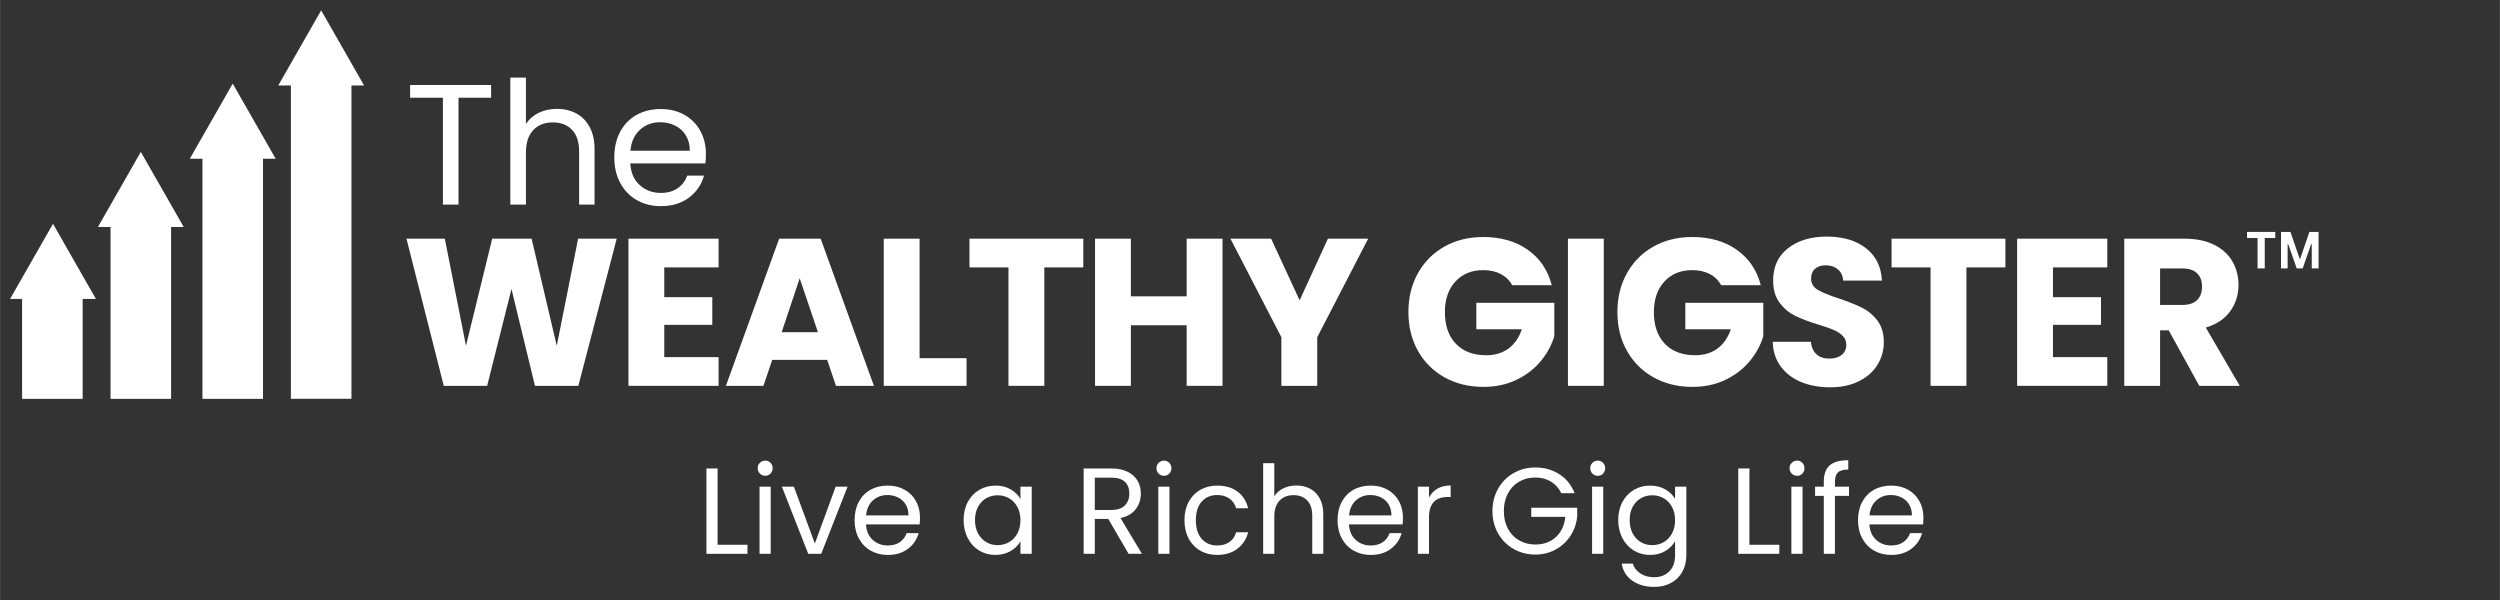 <svg xmlns="http://www.w3.org/2000/svg" xmlns:xlink="http://www.w3.org/1999/xlink" width="2500" viewBox="0 0 1874.88 450" height="600" preserveAspectRatio="xMidYMid meet"><rect x="0" y="0" width="1874.88" height="450" fill="#333333" stroke="none"/><defs><g></g><clipPath id="6702b036e2"><path d="M 16.523 222.133 L 61.941 222.133 L 61.941 299.199 L 16.523 299.199 Z M 16.523 222.133 " clip-rule="nonzero"></path></clipPath><clipPath id="8b1a01a13a"><path d="M 82.848 168.742 L 128.266 168.742 L 128.266 299.199 L 82.848 299.199 Z M 82.848 168.742 " clip-rule="nonzero"></path></clipPath><clipPath id="2d554c1b1a"><path d="M 151.781 117.113 L 197.203 117.113 L 197.203 299.199 L 151.781 299.199 Z M 151.781 117.113 " clip-rule="nonzero"></path></clipPath><clipPath id="b471732889"><path d="M 218.105 62.094 L 263.523 62.094 L 263.523 299.199 L 218.105 299.199 Z M 218.105 62.094 " clip-rule="nonzero"></path></clipPath><clipPath id="23f4d2565f"><path d="M 7.5 167.855 L 71.965 167.855 L 71.965 224.184 L 7.5 224.184 Z M 7.5 167.855 " clip-rule="nonzero"></path></clipPath><clipPath id="9922c6d36d"><path d="M 39.688 167.855 L 71.871 224.184 L 7.5 224.184 Z M 39.688 167.855 " clip-rule="nonzero"></path></clipPath><clipPath id="96ada89310"><path d="M 73.371 113.938 L 137.836 113.938 L 137.836 170.262 L 73.371 170.262 Z M 73.371 113.938 " clip-rule="nonzero"></path></clipPath><clipPath id="1743471530"><path d="M 105.555 113.938 L 137.742 170.262 L 73.371 170.262 Z M 105.555 113.938 " clip-rule="nonzero"></path></clipPath><clipPath id="6ca6030b75"><path d="M 142.305 62.707 L 206.773 62.707 L 206.773 119.031 L 142.305 119.031 Z M 142.305 62.707 " clip-rule="nonzero"></path></clipPath><clipPath id="33181ee100"><path d="M 174.492 62.707 L 206.68 119.031 L 142.305 119.031 Z M 174.492 62.707 " clip-rule="nonzero"></path></clipPath><clipPath id="b96295e086"><path d="M 208.629 7.766 L 273 7.766 L 273 64.09 L 208.629 64.09 Z M 208.629 7.766 " clip-rule="nonzero"></path></clipPath><clipPath id="5610672ce4"><path d="M 240.816 7.766 L 273 64.09 L 208.629 64.09 Z M 240.816 7.766 " clip-rule="nonzero"></path></clipPath><clipPath id="89aafb1f89"><path d="M 160.844 110.852 L 176.039 110.852 L 176.039 127.332 L 160.844 127.332 Z M 160.844 110.852 " clip-rule="nonzero"></path></clipPath><clipPath id="a3678e5d41"><path d="M 175.941 113.922 C 174.488 117.582 175.109 123.105 174.281 125.039 C 173.801 126.074 173.039 126.906 172.281 127.18 C 171.59 127.32 170.484 127.113 169.93 126.559 C 169.242 125.867 169.102 124.281 168.895 122.621 C 168.551 120.137 168.203 114.402 168.828 112.609 C 169.172 111.848 169.586 111.363 170.137 111.227 C 170.621 111.02 171.59 111.156 172.004 111.434 C 172.418 111.641 172.695 112.055 172.832 112.609 C 173.176 113.645 173.246 115.785 172.902 117.512 C 172.488 119.516 170.969 122.969 170.07 123.934 C 169.586 124.348 169.242 124.555 168.758 124.555 C 168.203 124.555 167.582 124.281 167.102 123.797 C 166.062 122.691 164.613 118.961 164.75 117.441 C 164.82 116.547 165.375 115.715 165.926 115.441 C 166.41 115.164 167.375 115.234 167.859 115.508 C 168.344 115.785 168.828 116.406 168.828 117.168 C 168.895 118.824 165.855 124.211 164.477 125.453 C 163.855 126.008 163.23 126.215 162.68 126.215 C 162.266 126.215 161.781 126.008 161.504 125.66 C 161.09 125.18 160.883 123.797 161.023 123.176 C 161.16 122.762 161.574 122.414 161.988 122.277 C 162.473 122.07 163.438 122.07 163.922 122.348 C 164.406 122.621 164.891 123.383 164.957 124.004 C 164.957 124.555 164.613 125.387 164.199 125.73 C 163.715 126.074 162.816 126.281 162.266 126.074 C 161.711 125.938 161.09 125.387 160.953 124.695 C 160.676 123.66 161.645 121.449 162.402 119.93 C 163.164 118.41 164.406 116.336 165.512 115.715 C 166.27 115.301 167.168 115.094 167.859 115.508 C 169.102 116.336 170.691 121.863 170.555 123.105 C 170.484 123.59 170.348 123.727 170.07 123.934 C 169.586 124.281 168.41 124.625 167.789 124.348 C 167.238 124.074 166.684 123.246 166.617 122.414 C 166.547 121.172 168.41 119.168 168.828 117.441 C 169.242 115.715 168.48 113.23 169.035 112.195 C 169.379 111.574 170.07 111.156 170.621 111.09 C 171.105 111.02 171.656 111.156 172.004 111.434 C 172.418 111.781 172.695 112.262 172.902 113.094 C 173.523 115.301 174.281 122.898 173.66 125.18 C 173.383 126.215 172.832 126.906 172.281 127.18 C 171.727 127.387 170.828 127.25 170.348 126.906 C 169.863 126.559 169.379 125.66 169.449 125.18 C 169.516 124.625 170.348 124.555 170.621 123.797 C 171.383 122.07 170.691 115.992 171.242 113.922 C 171.52 112.816 171.867 112.125 172.418 111.641 C 172.902 111.156 173.66 110.812 174.281 110.883 C 174.836 110.949 175.594 111.504 175.871 111.988 C 176.148 112.469 175.941 113.922 175.941 113.922 " clip-rule="nonzero"></path></clipPath><clipPath id="247ff64e74"><path d="M 155.48 107.824 L 194.098 107.824 L 194.098 144.164 L 155.48 144.164 Z M 155.48 107.824 " clip-rule="nonzero"></path></clipPath><clipPath id="57ea68b1dd"><path d="M 182.848 117.027 C 181.258 124.555 182.57 135.605 181.395 139.336 C 180.773 141.133 179.945 142.238 178.84 143.066 C 177.668 143.824 175.801 144.309 174.422 144.102 C 173.039 143.965 171.312 142.93 170.414 142.031 C 169.656 141.27 169.379 140.719 168.965 139.336 C 167.996 135.812 165.512 121.727 167.93 119.309 C 169.379 117.855 173.867 118.48 175.25 119.723 C 176.629 120.895 176.422 124.074 176.355 126.352 C 176.285 128.699 175.871 131.809 174.836 133.672 C 173.938 135.055 172.418 136.227 171.176 136.781 C 170.137 137.195 168.965 137.266 167.93 137.059 C 166.895 136.918 165.789 136.504 164.957 135.883 C 164.129 135.262 163.301 134.363 162.816 133.465 C 162.402 132.5 162.129 131.324 162.129 130.289 C 162.129 129.254 162.75 127.113 162.957 127.18 C 163.23 127.18 163.301 133.605 163.094 133.605 C 162.957 133.605 162.195 129.527 161.988 127.457 C 161.781 125.453 160.883 122.277 161.922 121.449 C 163.094 120.48 168.273 121.52 169.379 123.039 C 170.484 124.555 169.656 128.633 168.758 130.566 C 168.066 132.152 166.617 133.398 165.441 134.086 C 164.406 134.641 163.301 134.777 162.195 134.777 C 161.16 134.711 160.055 134.5 159.09 133.879 C 157.914 133.121 156.531 131.395 155.98 130.082 C 155.566 129.047 155.637 128.219 155.703 126.836 C 155.91 124.281 157.363 118.961 158.465 115.992 C 159.227 113.781 159.641 111.848 161.16 110.535 C 162.816 109.016 166.062 107.703 168.41 107.98 C 170.828 108.258 173.66 110.605 175.387 112.469 C 176.906 114.059 178.91 117.582 178.355 118.273 C 177.805 118.961 172.074 117.305 171.52 116.199 C 171.105 115.371 171.934 114.059 172.555 113.301 C 173.246 112.469 174.352 111.848 175.387 111.504 C 176.355 111.156 177.527 111.02 178.633 111.297 C 180.016 111.574 181.949 112.539 182.914 113.715 C 183.812 114.957 184.504 116.891 184.434 118.41 C 184.367 119.93 182.641 122.969 182.5 122.898 C 182.227 122.828 183.328 115.301 183.953 115.301 C 184.641 115.234 185.816 120.551 186.367 123.453 C 186.922 126.629 187.68 131.047 186.992 133.605 C 186.574 135.332 185.539 136.781 184.297 137.68 C 183.121 138.508 181.121 139.059 179.602 138.922 C 178.148 138.715 176.285 137.816 175.25 136.711 C 174.281 135.605 173.73 134.156 173.453 132.223 C 173.039 129.184 173.938 123.59 174.836 119.93 C 175.527 116.961 176.355 113.715 177.805 111.918 C 178.91 110.605 180.566 109.707 181.879 109.363 C 183.055 109.016 184.16 109.156 185.195 109.43 C 186.23 109.777 187.266 110.328 188.027 111.09 C 188.785 111.848 189.477 112.883 189.82 113.852 C 190.168 114.887 190.238 116.062 190.098 117.168 C 189.891 118.203 189.684 119.238 188.785 120.137 C 187.406 121.586 182.5 124.281 181.188 123.59 C 180.152 123.039 180.016 120.207 180.293 118.617 C 180.566 117.098 181.602 115.301 182.641 114.336 C 183.469 113.574 184.574 113.094 185.609 112.883 C 186.645 112.676 187.82 112.609 188.855 112.953 C 190.238 113.367 191.965 114.68 192.859 115.785 C 193.551 116.754 193.758 117.512 193.965 118.895 C 194.242 121.379 193.965 126.906 192.859 129.598 C 192.031 131.531 190.652 133.121 189.199 134.02 C 187.957 134.848 186.367 135.262 184.988 135.191 C 183.605 135.125 181.949 134.5 180.914 133.605 C 179.809 132.707 178.91 131.188 178.633 129.805 C 178.289 128.426 178.703 126.559 179.117 125.453 C 179.395 124.625 179.738 124.141 180.359 123.59 C 181.188 122.828 182.848 121.727 184.227 121.52 C 185.609 121.309 187.336 121.586 188.578 122.207 C 189.82 122.898 190.996 124.141 191.617 125.453 C 192.172 126.699 192.379 128.426 192.102 129.805 C 191.758 131.188 190.859 132.707 189.82 133.605 C 188.785 134.5 186.922 135.055 185.746 135.191 C 184.918 135.332 184.297 135.262 183.539 134.984 C 182.363 134.57 180.707 133.605 179.875 132.5 C 179.047 131.395 178.426 129.738 178.426 128.355 C 178.426 126.973 179.461 124.211 179.875 124.141 C 180.016 124.141 180.223 125.246 180.359 125.246 C 180.637 125.18 179.945 120.414 180.293 118.617 C 180.5 117.375 180.914 116.406 181.535 115.578 C 182.156 114.68 183.055 113.922 184.02 113.438 C 184.988 112.953 186.094 112.609 187.266 112.746 C 188.648 112.816 190.652 113.645 191.758 114.543 C 192.652 115.301 193.207 116.062 193.551 117.305 C 194.105 119.238 193.965 123.039 193.273 125.523 C 192.652 127.801 191.688 130.219 190.098 131.602 C 188.441 133.051 185.473 134.086 183.398 133.812 C 181.465 133.605 179.117 131.945 177.941 130.289 C 176.84 128.633 176.84 126.145 176.629 124.074 C 176.422 122 176.422 119.859 176.629 117.855 C 176.84 115.855 176.977 113.301 177.805 111.918 C 178.426 110.949 179.254 110.262 180.359 109.848 C 181.672 109.363 183.746 109.016 185.195 109.43 C 186.645 109.848 188.301 111.227 189.062 112.402 C 189.754 113.301 190.027 113.988 190.168 115.508 C 190.375 119.168 188.512 131.465 186.438 135.125 C 185.473 136.988 184.16 137.816 182.848 138.438 C 181.812 138.922 180.773 139.059 179.602 138.922 C 178.219 138.645 176.285 137.68 175.25 136.711 C 174.422 135.953 174.074 134.918 173.73 133.879 C 173.246 132.566 173.109 131.465 172.902 129.598 C 172.555 125.938 170.898 115.992 172.555 113.301 C 173.523 111.781 175.594 111.363 176.977 111.227 C 178.148 111.02 179.254 111.297 180.293 111.781 C 181.258 112.195 182.227 112.883 182.914 113.715 C 183.539 114.543 184.09 115.715 184.297 116.754 C 184.504 117.789 184.434 118.895 184.16 120 C 183.746 121.309 182.914 122.691 181.949 123.934 C 180.773 125.387 179.324 127.527 177.32 128.012 C 174.766 128.633 169.379 127.18 167.238 125.453 C 165.582 124.141 163.992 120.688 164.477 120.066 C 165.027 119.375 170 120.48 170.828 122 C 171.867 123.934 169.242 130.012 167.93 132.016 C 167.238 133.121 166.41 133.605 165.441 134.086 C 164.477 134.57 163.371 134.848 162.195 134.777 C 160.816 134.641 158.883 133.879 157.777 132.844 C 156.672 131.809 155.773 130.426 155.637 128.492 C 155.43 125.18 157.5 117.234 160.055 114.402 C 162.059 112.195 165.512 110.535 167.93 111.02 C 170.555 111.641 173.73 115.508 174.973 118.824 C 176.492 122.762 175.871 130.91 174.836 133.672 C 174.281 134.918 173.523 135.469 172.625 136.02 C 171.727 136.574 170.691 137.059 169.586 137.125 C 168.203 137.195 166.133 136.781 164.957 135.883 C 163.715 135.055 162.75 133.742 162.266 131.879 C 161.645 128.906 163.301 122.691 164.062 119.031 C 164.613 116.199 164.406 113.508 165.926 111.711 C 167.582 109.777 171.797 107.98 174.215 108.121 C 176.148 108.258 178.148 109.43 179.395 111.297 C 181.328 114.129 181.328 120.828 181.672 125.594 C 182.02 130.152 182.363 136.297 181.395 139.336 C 180.844 141.062 179.945 142.238 178.84 143.066 C 177.668 143.824 175.801 144.309 174.422 144.102 C 173.039 143.965 171.312 143.066 170.414 142.031 C 169.449 140.992 169.102 139.613 168.828 137.816 C 168.273 134.641 168.621 128.77 169.102 124.625 C 169.516 120.828 170.348 116.062 171.242 113.715 C 171.656 112.539 172.004 111.918 172.625 111.227 C 173.316 110.535 174.145 109.914 175.109 109.637 C 176.285 109.363 178.148 109.293 179.395 109.848 C 180.637 110.328 181.879 111.574 182.5 112.816 C 183.055 113.988 182.848 117.027 182.848 117.027 " clip-rule="nonzero"></path></clipPath><clipPath id="e07c951348"><path d="M 226.547 50.078 L 257.246 50.078 L 257.246 85.145 L 226.547 85.145 Z M 226.547 50.078 " clip-rule="nonzero"></path></clipPath><clipPath id="30057e4e0a"><path d="M 255.984 59.289 C 257.023 78.766 256.883 79.387 256.469 80.219 C 255.984 81.113 255.297 81.945 254.465 82.496 C 253.707 83.047 252.672 83.465 251.703 83.602 C 250.805 83.672 249.703 83.602 248.805 83.254 C 247.906 82.91 246.938 82.289 246.316 81.598 C 245.695 80.84 245.352 80.285 244.938 78.973 C 243.832 75.867 240.445 65.715 242.105 62.398 C 243.348 60.051 248.664 57.84 249.84 58.738 C 251.359 59.98 247.699 69.996 246.523 74.141 C 245.695 76.973 243.762 81.184 243.969 81.254 C 244.105 81.32 245.418 78.699 245.488 78.766 C 245.625 78.766 245.145 80.906 244.59 81.738 C 244.105 82.633 243.348 83.465 242.379 84.016 C 241.207 84.637 239.203 85.051 237.82 84.914 C 236.719 84.773 235.75 84.293 234.992 83.672 C 234.16 83.047 233.402 82.152 232.988 81.184 C 232.574 80.285 232.504 79.594 232.367 78.145 C 232.02 74.484 231.262 63.09 232.434 59.289 C 233.055 57.355 233.887 56.184 235.129 55.355 C 236.371 54.523 238.238 54.043 239.758 54.25 C 241.207 54.387 242.934 55.355 243.898 56.457 C 244.938 57.562 245.832 59.43 245.625 60.879 C 245.352 62.469 242.379 63.641 241.758 65.508 C 241.137 67.371 242.379 69.719 242.035 72.207 C 241.621 75.246 240.309 80.355 238.789 82.496 C 237.754 83.809 236.512 84.5 235.199 84.914 C 233.887 85.258 232.227 85.191 230.914 84.707 C 229.672 84.223 228.359 83.117 227.668 81.945 C 226.91 80.77 226.703 78.906 226.703 77.73 C 226.703 76.973 226.84 76.348 227.254 75.66 C 227.809 74.621 228.98 73.172 230.227 72.551 C 231.398 71.859 233.055 71.582 234.438 71.793 C 235.75 72 237.34 73.035 238.238 73.793 C 238.859 74.348 239.203 74.828 239.48 75.59 C 239.895 76.695 240.102 78.699 239.965 79.871 C 239.824 80.633 239.617 81.184 239.133 81.875 C 238.512 82.84 237.133 84.152 235.887 84.637 C 234.645 85.191 232.918 85.258 231.605 84.914 C 230.293 84.566 228.914 83.602 228.082 82.566 C 227.254 81.461 226.773 80.148 226.633 78.492 C 226.496 75.867 227.945 71.723 228.98 68.336 C 230.02 64.816 231.328 60.121 232.988 57.77 C 234.094 56.25 235.199 55.148 236.578 54.594 C 237.961 54.109 239.895 54.109 241.273 54.594 C 242.656 55.148 244.176 56.598 244.867 57.77 C 245.418 58.738 245.418 59.359 245.625 60.879 C 246.039 64.332 246.316 74.898 245.488 78.766 C 245.074 80.699 244.52 82.012 243.625 83.047 C 242.934 83.879 241.965 84.359 241 84.707 C 240.031 84.984 238.859 85.051 237.82 84.914 C 236.855 84.707 235.75 84.293 234.992 83.672 C 234.16 83.047 233.402 82.219 232.988 81.184 C 232.504 79.941 232.367 78.559 232.504 76.625 C 232.711 73.035 234.715 65.645 235.75 61.777 C 236.512 59.152 236.785 57.289 237.82 55.422 C 238.859 53.629 240.172 51.348 242.105 50.59 C 244.52 49.758 249.355 49.828 251.703 51.969 C 255.02 54.871 255.777 65.508 256.539 70.48 C 257.09 73.793 257.574 76.695 256.953 78.836 C 256.539 80.426 255.641 81.738 254.465 82.496 C 253.363 83.254 251.496 83.672 250.254 83.602 C 249.219 83.531 248.25 83.117 247.422 82.566 C 246.664 82.012 245.902 81.184 245.488 80.355 C 245.004 79.527 244.938 78.836 244.73 77.453 C 244.246 74 243.141 62.949 244.039 59.152 C 244.453 57.355 245.004 56.25 246.039 55.422 C 247.078 54.523 248.734 53.902 250.047 53.902 C 251.43 53.902 253.086 54.594 254.051 55.492 C 255.09 56.391 255.984 59.289 255.984 59.289 " clip-rule="nonzero"></path></clipPath><clipPath id="b00f3a6530"><path d="M 87.512 155.527 L 121.141 155.527 L 121.141 196.766 L 87.512 196.766 Z M 87.512 155.527 " clip-rule="nonzero"></path></clipPath><clipPath id="a7c1e4bf4b"><path d="M 119.309 166.203 C 119.445 189.062 119.375 190.512 118.895 191.895 C 118.547 193 118.133 193.828 117.512 194.59 C 116.82 195.348 115.992 195.969 115.023 196.316 C 113.781 196.66 111.848 196.797 110.535 196.316 C 109.223 195.832 108.324 195.004 107.152 193.344 C 104.457 189.547 96.238 173.66 97.965 171.312 C 98.934 170.07 103.629 170.691 105.148 172.004 C 106.738 173.316 107.289 176.977 107.082 179.324 C 106.945 181.535 105.703 184.297 104.32 185.746 C 103.215 186.922 101.418 187.543 100.105 187.75 C 99.004 187.891 97.898 187.684 96.93 187.266 C 96.031 186.852 95.066 186.23 94.445 185.332 C 93.613 184.297 93.27 182.918 92.926 180.914 C 92.234 176.906 92.301 165.926 92.719 162.336 C 92.926 160.816 92.926 160.195 93.547 159.227 C 94.238 158.055 95.688 156.602 97.066 156.051 C 98.449 155.566 100.52 155.637 101.832 156.051 C 102.871 156.395 103.766 157.016 104.457 157.914 C 105.285 158.949 106.254 160.816 106.117 162.336 C 105.91 163.992 103.352 165.512 102.73 167.445 C 102.109 169.379 102.938 171.867 102.457 173.867 C 101.973 175.871 100.66 179.465 99.969 179.395 C 99.277 179.395 98.449 175.527 98.172 173.66 C 97.965 171.934 97.898 170.141 98.449 168.688 C 98.934 167.238 99.969 165.582 101.211 164.754 C 102.457 163.922 104.457 163.578 105.84 163.715 C 106.945 163.785 107.98 164.27 108.879 164.891 C 109.707 165.441 110.465 166.41 110.949 167.309 C 111.434 168.207 111.227 169.242 111.711 170.414 C 112.469 172.418 116.477 176.219 115.855 177.875 C 115.301 179.465 110.742 181.398 109.223 180.637 C 107.43 179.809 106.668 174.008 106.598 171.52 C 106.598 169.863 107.012 168.344 107.566 167.375 C 107.91 166.617 108.324 166.203 108.949 165.719 C 109.914 165.027 111.57 164.199 112.953 164.129 C 114.336 164.062 115.922 164.547 117.098 165.305 C 118.203 166.062 119.168 167.652 119.652 168.688 C 119.996 169.449 119.996 170.141 119.996 170.828 C 119.996 171.59 119.93 172.211 119.652 172.973 C 119.168 174.008 118.133 175.594 117.027 176.355 C 115.922 177.113 114.059 177.461 112.883 177.527 C 112.055 177.527 111.504 177.391 110.812 177.047 C 109.777 176.492 108.258 175.387 107.566 174.281 C 106.875 173.109 106.461 171.383 106.598 170.07 C 106.805 168.758 107.496 167.168 108.465 166.203 C 109.363 165.234 110.883 164.406 112.262 164.199 C 113.574 163.992 115.23 164.27 116.477 164.891 C 117.648 165.582 118.684 166.547 119.375 168.066 C 120.48 170.348 120.688 175.113 120.895 178.152 C 121.035 180.637 121.379 182.918 120.621 185.059 C 119.859 187.199 118.203 190.305 116.129 190.789 C 113.23 191.41 106.875 187.336 104.184 184.574 C 101.902 182.227 101.074 178.633 100.039 176.008 C 99.211 173.938 98.242 171.934 98.242 170.277 C 98.172 169.102 98.449 168.137 99.004 167.168 C 99.762 165.996 101.281 164.547 102.664 164.062 C 104.043 163.508 106.047 163.578 107.43 164.129 C 108.809 164.613 110.258 165.855 110.949 167.309 C 111.848 168.965 111.57 171.52 111.641 173.867 C 111.711 176.633 112.191 180.223 111.297 182.984 C 110.398 185.609 108.672 188.719 106.391 190.098 C 104.113 191.48 100.105 191.758 97.414 190.926 C 94.652 190.098 91.68 187.406 90.023 184.852 C 88.367 182.293 87.469 178.496 87.539 175.664 C 87.539 173.246 88.574 171.52 89.473 169.035 C 90.715 165.789 92.441 160.055 94.445 157.914 C 95.688 156.535 97.137 155.844 98.656 155.703 C 100.105 155.496 102.039 156.117 103.215 156.809 C 104.184 157.363 104.871 158.262 105.355 159.227 C 105.84 160.125 105.91 160.816 106.117 162.336 C 106.531 166.133 107.219 178.98 105.91 182.984 C 105.219 184.918 104.32 185.953 103.078 186.715 C 101.832 187.543 99.969 187.957 98.52 187.684 C 97.066 187.473 95.34 186.371 94.445 185.332 C 93.684 184.574 93.27 183.883 93.062 182.5 C 92.648 179.602 93.613 172.004 95.133 168.48 C 96.238 165.789 97.828 163.301 99.832 162.336 C 101.766 161.508 105.012 161.715 106.805 162.75 C 108.602 163.715 109.363 165.582 110.676 168.137 C 113.23 172.902 118.824 186.438 119.102 190.375 C 119.168 191.824 118.895 192.445 118.34 193.344 C 117.719 194.449 116.336 195.832 115.023 196.316 C 113.711 196.797 111.711 196.66 110.535 196.316 C 109.5 195.969 108.672 195.348 108.051 194.59 C 107.359 193.828 106.945 193.344 106.598 191.895 C 105.633 187.613 105.91 169.449 107.43 164.754 C 108.051 162.887 108.738 161.988 109.844 161.23 C 110.949 160.469 112.676 160.055 113.988 160.195 C 115.371 160.332 116.957 161.23 117.789 162.195 C 118.684 163.164 119.309 166.203 119.309 166.203 " clip-rule="nonzero"></path></clipPath><clipPath id="b3cd696431"><path d="M 90.801 153.719 L 123.918 153.719 L 123.918 188.191 L 90.801 188.191 Z M 90.801 153.719 " clip-rule="nonzero"></path></clipPath><clipPath id="b1fe951226"><path d="M 103.629 167.031 C 102.457 179.602 97.066 178.426 96.379 176.77 C 95.41 174.281 103.559 164.336 105.977 161.922 C 106.945 160.883 107.566 160.539 108.465 160.195 C 109.43 159.848 110.535 159.711 111.57 159.848 C 112.539 159.918 113.645 160.332 114.402 160.953 C 115.23 161.508 115.992 162.336 116.477 163.234 C 116.957 164.129 117.168 165.234 117.168 166.273 C 117.168 167.238 116.477 167.93 116.477 169.242 C 116.406 171.59 118.754 177.113 118.477 179.395 C 118.34 180.707 117.789 181.465 117.098 182.227 C 116.477 182.984 115.508 183.676 114.609 184.09 C 113.645 184.504 112.469 184.645 111.504 184.574 C 110.465 184.504 109.363 184.227 108.531 183.539 C 107.43 182.777 106.184 180.844 105.703 179.809 C 105.492 179.188 105.426 179.047 105.492 178.219 C 105.562 176.008 107.496 168.895 108.672 165.305 C 109.637 162.543 110.605 159.918 111.777 158.328 C 112.539 157.293 113.09 156.672 114.129 156.188 C 115.371 155.637 117.441 155.359 118.754 155.566 C 119.859 155.773 120.828 156.328 121.586 157.016 C 122.348 157.707 123.035 158.676 123.383 159.641 C 123.797 160.539 123.797 161.301 123.797 162.75 C 123.934 165.855 123.867 173.66 123.035 177.461 C 122.414 179.945 122.07 182.5 120.48 183.469 C 118.547 184.711 113.988 184.16 111.641 183.055 C 109.637 182.086 108.258 179.945 107.012 177.945 C 105.703 175.664 105.012 172.766 104.25 169.934 C 103.422 167.031 102.387 162.957 102.387 160.676 C 102.457 159.363 102.664 158.469 103.078 157.5 C 103.559 156.535 104.32 155.637 105.148 155.016 C 106.047 154.391 107.012 153.91 108.188 153.77 C 109.5 153.703 111.641 154.117 112.816 154.809 C 113.852 155.359 114.543 156.258 115.023 157.156 C 115.578 158.055 115.922 158.883 115.922 160.262 C 115.992 163.371 113.711 171.312 112.469 174.973 C 111.711 177.391 110.949 179.254 109.984 180.707 C 109.293 181.672 108.602 182.434 107.703 182.984 C 106.805 183.469 105.633 183.883 104.598 183.883 C 103.492 183.953 102.387 183.883 101.352 183.332 C 100.176 182.641 98.934 181.742 97.965 179.879 C 96.102 176.219 94.859 163.992 95.066 160.262 C 95.133 158.812 95.34 158.121 95.965 157.223 C 96.652 156.051 98.312 154.668 99.625 154.117 C 100.66 153.703 101.766 153.703 102.801 153.84 C 103.836 154.047 104.941 154.391 105.77 155.082 C 106.805 155.98 107.91 157.223 108.324 159.09 C 109.156 162.68 107.359 172.074 106.117 175.664 C 105.426 177.598 104.805 178.91 103.699 179.809 C 102.523 180.773 100.59 181.398 99.141 181.328 C 97.621 181.258 95.824 180.43 94.719 179.395 C 93.684 178.359 93.133 176.77 92.719 175.043 C 92.234 172.973 92.371 169.586 92.578 167.652 C 92.719 166.34 92.719 165.441 93.34 164.477 C 94.031 163.301 95.547 161.852 96.93 161.301 C 98.312 160.746 100.383 160.883 101.695 161.301 C 102.801 161.645 103.699 162.195 104.391 163.094 C 105.219 164.199 106.184 165.996 106.117 167.582 C 105.91 169.586 103.559 172.832 102.387 174.074 C 101.766 174.766 101.352 175.043 100.59 175.32 C 99.484 175.734 97.484 176.008 96.309 175.871 C 95.48 175.801 94.926 175.594 94.238 175.113 C 93.27 174.492 91.957 172.902 91.406 171.867 C 90.992 171.176 90.852 170.555 90.852 169.727 C 90.922 168.621 91.406 166.617 91.957 165.582 C 92.371 164.82 92.719 164.406 93.406 163.922 C 94.375 163.301 96.172 162.543 97.484 162.473 C 98.863 162.473 100.52 162.957 101.625 163.785 C 102.73 164.613 103.699 166.203 104.113 167.309 C 104.391 168.066 104.527 168.688 104.391 169.52 C 104.25 170.621 103.559 172.555 102.871 173.523 C 102.387 174.215 101.973 174.629 101.211 174.973 C 100.176 175.527 98.379 176.148 97.066 176.008 C 95.688 175.871 94.031 174.973 93.062 174.281 C 92.441 173.73 92.027 173.316 91.75 172.555 C 91.266 171.453 90.715 169.656 90.922 168.273 C 91.129 166.961 92.648 164.336 92.855 164.406 C 93.062 164.477 92.441 167.582 92.578 167.652 C 92.719 167.652 93.406 164.199 94.238 163.164 C 94.926 162.266 95.824 161.645 96.93 161.301 C 98.242 160.883 100.383 160.883 101.695 161.301 C 102.801 161.645 103.699 162.336 104.391 163.094 C 105.078 163.922 105.562 164.684 105.91 165.996 C 106.461 168.207 106.738 173.18 106.117 175.664 C 105.633 177.461 104.805 178.91 103.699 179.809 C 102.523 180.773 100.59 181.398 99.141 181.328 C 97.621 181.258 95.824 180.43 94.719 179.395 C 93.684 178.359 92.992 176.633 92.719 175.043 C 92.441 173.316 92.992 171.59 93.34 169.379 C 93.754 166.41 94.445 161.09 95.273 158.676 C 95.758 157.43 96.102 156.672 96.859 155.91 C 97.898 154.945 99.832 153.977 101.211 153.84 C 102.316 153.633 103.422 153.91 104.391 154.324 C 105.355 154.668 106.254 155.43 106.945 156.188 C 107.637 157.016 107.98 157.984 108.324 159.09 C 108.809 160.539 109.016 161.988 109.293 164.129 C 109.777 167.793 111.641 175.941 110.676 179.188 C 110.121 180.98 108.809 182.156 107.703 182.984 C 106.738 183.605 105.703 183.953 104.598 183.883 C 103.215 183.883 101.145 183.262 99.969 182.5 C 99.07 181.812 98.449 180.844 97.965 179.879 C 97.551 178.98 97.344 178.219 97.414 176.699 C 97.691 172.832 101.766 159.227 103.977 156.117 C 104.871 154.945 105.492 154.602 106.598 154.254 C 107.91 153.77 110.051 153.703 111.363 154.117 C 112.469 154.391 113.367 155.082 114.129 155.844 C 114.816 156.602 115.164 157.293 115.648 158.676 C 116.891 161.781 121.102 172.418 119.309 174.422 C 117.855 176.008 111.09 175.18 109.57 173.246 C 107.703 170.898 110.051 162.402 111.02 159.781 C 111.504 158.469 112.055 157.777 112.816 157.156 C 113.574 156.465 114.543 155.844 115.578 155.637 C 116.957 155.359 118.961 155.496 120.273 156.117 C 121.586 156.809 122.828 158.398 123.383 159.641 C 123.867 160.609 123.934 161.301 123.797 162.75 C 123.52 166.34 120.137 177.461 117.996 180.914 C 116.891 182.57 115.785 183.539 114.609 184.09 C 113.574 184.574 112.539 184.711 111.504 184.574 C 110.121 184.367 108.258 183.469 107.289 182.57 C 106.461 181.812 106.117 181.051 105.703 179.809 C 105.012 177.668 104.734 173.246 104.664 170.348 C 104.598 167.793 104.598 164.547 105.078 163.164 C 105.285 162.543 105.562 162.336 105.977 161.922 C 106.531 161.301 107.496 160.469 108.465 160.195 C 109.777 159.781 111.711 159.711 113.09 160.195 C 114.402 160.746 115.785 161.988 116.477 163.234 C 117.098 164.477 117.305 166.062 117.027 167.793 C 116.477 170.484 113.504 174.766 111.711 177.391 C 110.398 179.395 109.43 180.914 107.773 182.5 C 105.77 184.438 102.871 187.473 100.383 187.957 C 98.312 188.371 95.547 187.75 94.031 186.371 C 92.371 184.852 91.957 181.535 91.473 178.566 C 90.922 174.836 90.852 168.414 91.82 165.582 C 92.371 163.922 93.133 162.82 94.238 162.059 C 95.34 161.301 97.066 160.883 98.379 161.023 C 99.691 161.23 101.281 161.988 102.109 163.027 C 103.008 163.992 103.629 167.031 103.629 167.031 " clip-rule="nonzero"></path></clipPath><clipPath id="f4ae09803f"><path d="M 159.449 107.949 L 191.371 107.949 L 191.371 139.586 L 159.449 139.586 Z M 159.449 107.949 " clip-rule="nonzero"></path></clipPath><clipPath id="c17f8c4c59"><path d="M 171.934 113.988 C 172.074 122.141 174.074 125.73 173.109 127.113 C 172.211 128.355 168.066 129.047 167.238 128.219 C 166.203 127.25 167.516 122.762 168.48 120.48 C 169.449 118.34 170.898 115.441 172.832 114.68 C 174.766 113.988 178.289 114.887 180.016 116.336 C 181.879 117.855 184.227 122.691 183.469 123.797 C 182.777 124.766 177.734 124.418 176.629 123.246 C 175.594 122.141 176.148 118.895 176.562 117.234 C 176.84 115.922 177.527 114.957 178.148 113.988 C 178.773 113.094 179.395 112.195 180.293 111.574 C 181.121 111.02 182.156 110.535 183.262 110.398 C 184.641 110.328 186.715 110.812 187.887 111.504 C 188.855 112.125 189.547 113.023 190.027 113.922 C 190.512 114.82 190.859 115.992 190.859 117.027 C 190.859 118.066 190.098 119.031 190.098 120.137 C 190.168 121.379 191.273 122.762 191.273 124.074 C 191.273 125.453 190.719 127.113 189.891 128.219 C 189.062 129.254 187.68 130.219 186.367 130.633 C 185.055 130.98 183.121 130.703 182.02 130.426 C 181.258 130.152 180.773 129.875 180.152 129.254 C 179.324 128.426 178.219 126.906 177.941 125.594 C 177.668 124.281 178.012 122.348 178.426 121.309 C 178.703 120.48 178.98 120 179.602 119.445 C 180.5 118.688 182.086 117.648 183.398 117.441 C 184.781 117.234 186.508 117.512 187.68 118.133 C 188.855 118.754 190.098 120.066 190.652 121.242 C 191.203 122.484 191.273 124.418 191.133 125.523 C 190.996 126.352 190.719 126.973 190.305 127.594 C 189.961 128.219 189.547 128.77 188.926 129.254 C 187.957 129.945 186.23 130.773 184.918 130.84 C 183.539 130.91 181.742 130.289 180.773 129.738 C 180.016 129.32 179.602 128.906 179.188 128.219 C 178.566 127.25 178.012 125.801 177.805 124.141 C 177.391 121.52 177.32 116.129 178.148 114.059 C 178.633 112.816 179.324 112.195 180.293 111.574 C 181.395 110.883 183.398 110.262 184.848 110.398 C 186.367 110.605 188.094 111.504 189.133 112.609 C 190.098 113.715 190.719 115.648 190.859 117.027 C 190.926 118.133 190.582 118.895 190.098 120.137 C 189.27 122.348 187.336 126.492 185.609 128.84 C 184.09 130.91 182.57 133.535 180.43 133.879 C 178.012 134.227 172.832 131.531 171.449 129.391 C 170.348 127.664 170.277 123.727 171.383 122.898 C 172.762 121.863 179.461 124.004 180.5 125.867 C 181.395 127.387 179.945 130.219 179.188 132.223 C 178.426 134.086 177.668 136.16 176.008 137.332 C 174.145 138.715 170.414 140.027 168.066 139.336 C 165.648 138.578 163.164 134.918 161.852 132.566 C 160.816 130.773 160.539 129.32 160.191 126.973 C 159.641 123.246 159.09 115.578 160.055 112.539 C 160.609 110.812 161.367 109.777 162.473 109.016 C 163.578 108.258 165.305 107.844 166.617 107.98 C 167.93 108.121 169.516 108.949 170.414 109.984 C 171.312 110.949 171.934 113.988 171.934 113.988 " clip-rule="nonzero"></path></clipPath><clipPath id="50dc7e1ae6"><path d="M 223.512 52.082 L 260 52.082 L 260 87.336 L 223.512 87.336 Z M 223.512 52.082 " clip-rule="nonzero"></path></clipPath><clipPath id="a1dff2309e"><path d="M 234.992 58.961 C 241.066 77.039 237.133 74.418 236.441 72.43 C 235.75 70.348 236.855 66.824 237.613 64.02 C 238.582 60.676 240.445 55.887 242.242 53.988 C 243.555 52.723 245.145 52.18 246.523 52.27 C 247.906 52.359 249.633 53.355 250.598 54.711 C 251.566 55.977 252.258 58.328 252.395 59.953 C 252.531 61.398 252.051 63.84 251.844 63.84 C 251.566 63.84 250.805 55.887 251.012 55.797 C 251.219 55.707 252.738 60.766 253.086 63.391 C 253.5 66.012 254.328 70.621 253.293 71.523 C 251.98 72.789 244.727 68.992 243.898 66.281 C 243.211 63.93 246.18 59.141 247.285 56.969 C 248.043 55.613 248.527 54.711 249.426 53.988 C 250.598 53.176 252.602 52.449 253.984 52.723 C 255.434 52.992 257.16 54.441 258.059 55.707 C 258.816 56.789 259.23 58.055 259.438 59.41 C 259.578 61.129 258.887 65.469 258.68 65.469 C 258.473 65.469 258.266 56.969 258.473 56.879 C 258.68 56.879 259.855 62.758 259.922 65.738 C 260.062 69.082 259.508 73.785 258.957 75.953 C 258.68 77.129 258.473 77.582 257.852 78.395 C 257.09 79.48 255.57 80.836 254.258 81.285 C 253.016 81.648 251.289 81.469 250.117 80.746 C 248.871 80.02 247.629 78.484 247.008 76.949 C 246.387 75.41 246.18 72.969 246.246 71.523 C 246.316 70.438 246.523 69.715 246.938 68.812 C 247.559 67.547 248.734 65.738 249.977 65.016 C 251.152 64.293 252.879 64.02 254.191 64.383 C 255.504 64.746 257.023 66.102 257.781 67.184 C 258.402 67.91 258.68 68.543 258.957 69.535 C 259.301 70.98 259.508 73.422 259.164 75.051 C 258.816 76.766 257.918 78.574 256.883 79.66 C 255.777 80.746 254.191 81.469 252.879 81.469 C 251.496 81.469 249.91 80.836 248.871 79.75 C 247.766 78.754 246.871 76.586 246.457 75.23 C 246.18 74.234 246.109 73.512 246.18 72.43 C 246.316 70.711 247.766 68.449 247.973 66.102 C 248.25 63.391 246.594 59.23 247.285 56.969 C 247.906 55.164 249.633 53.715 250.875 53.082 C 251.91 52.543 253.016 52.543 253.984 52.723 C 255.02 52.902 256.055 53.535 256.883 54.348 C 257.711 55.074 258.473 56.246 258.887 57.512 C 259.371 58.688 259.578 60.133 259.578 61.492 C 259.508 62.848 259.164 63.93 258.68 65.469 C 258.059 67.457 257.16 70.168 255.984 72.52 C 254.672 75.051 253.156 79.387 251.012 79.93 C 248.391 80.652 242.172 76.406 241 73.512 C 240.102 71.344 241.828 68.449 241.758 65.828 C 241.691 62.938 240.172 58.867 240.379 57.152 C 240.516 56.246 240.723 55.977 241.207 55.434 C 241.965 54.441 243.762 52.812 245.004 52.359 C 246.039 52.09 247.008 52.18 247.973 52.633 C 249.219 53.266 250.805 54.711 251.496 56.246 C 252.258 57.785 252.602 59.773 252.324 61.941 C 251.91 65.195 249.219 70.258 247.629 73.512 C 246.387 76.043 245.418 77.941 243.898 80.02 C 242.035 82.551 239.48 87.07 237.199 87.254 C 235.059 87.434 232.641 84.812 230.707 82.191 C 228.152 78.574 225.32 69.535 224.285 66.012 C 223.871 64.383 223.594 63.66 223.664 62.305 C 223.801 60.766 224.492 58.418 225.254 57.152 C 225.875 56.156 226.703 55.434 227.668 55.074 C 228.844 54.711 230.641 54.621 231.883 55.254 C 233.125 55.887 234.992 58.961 234.992 58.961 " clip-rule="nonzero"></path></clipPath><clipPath id="c4e68ff6e4"><path d="M 23.453 208.895 L 57.852 208.895 L 57.852 238.301 L 23.453 238.301 Z M 23.453 208.895 " clip-rule="nonzero"></path></clipPath><clipPath id="b48cba772e"><path d="M 57.84 221.801 C 55.422 235.75 54.801 236.305 53.973 236.855 C 53.211 237.34 52.246 237.824 51.211 237.891 C 49.965 237.961 48.031 237.477 46.926 236.785 C 46.031 236.305 45.613 235.75 44.992 234.578 C 43.543 231.812 39.676 221.316 41.402 218.898 C 42.574 217.242 47.965 216.895 49.344 218 C 50.586 218.969 50.242 221.938 50.035 224.078 C 49.898 226.633 48.859 230.711 47.758 232.438 C 47.066 233.473 46.238 234.023 45.27 234.438 C 44.371 234.922 43.199 235.199 42.16 235.129 C 41.125 235.129 40.02 234.852 39.121 234.301 C 37.949 233.539 36.637 231.883 36.086 230.641 C 35.668 229.605 35.324 228.43 35.809 227.465 C 36.707 225.875 42.367 222.559 43.336 223.32 C 44.512 224.219 41.816 232.297 40.641 234.578 C 39.953 235.82 39.332 236.441 38.434 237.062 C 37.602 237.617 36.566 238.168 35.395 238.238 C 34.012 238.305 31.871 237.824 30.695 237.062 C 29.73 236.512 29.039 235.543 28.488 234.645 C 28.004 233.68 27.727 232.504 27.727 231.469 C 27.727 230.434 28.555 229.535 28.488 228.293 C 28.348 226.289 25.793 222.215 25.586 220.555 C 25.449 219.797 25.516 219.52 25.723 218.898 C 25.93 218 26.414 216.758 27.105 215.93 C 27.797 215.102 28.762 214.34 29.73 213.926 C 30.695 213.512 31.871 213.234 32.977 213.441 C 34.359 213.582 36.359 214.41 37.395 215.516 C 38.434 216.621 39.332 218.414 39.332 220.004 C 39.262 221.801 36.5 224.906 36.637 225.805 C 36.707 226.082 37.121 226.082 37.121 226.359 C 37.258 226.703 36.844 227.324 36.5 227.879 C 36.086 228.637 35.188 229.742 34.289 230.293 C 33.391 230.918 32.355 231.332 31.18 231.398 C 29.801 231.469 27.727 231.055 26.484 230.156 C 25.242 229.258 24.137 227.395 23.789 226.082 C 23.445 224.977 23.516 223.871 23.859 222.766 C 24.203 221.523 25.449 219.867 26.348 219.035 C 26.969 218.484 27.59 218.277 28.281 218 C 28.969 217.793 29.66 217.586 30.488 217.656 C 31.664 217.727 33.668 218.414 34.703 219.035 C 35.395 219.52 35.809 219.934 36.223 220.695 C 36.773 221.73 37.465 223.527 37.395 224.906 C 37.328 226.289 36.43 228.086 35.738 229.051 C 35.254 229.672 34.633 230.086 34.012 230.434 C 33.391 230.848 32.77 231.191 31.941 231.262 C 30.766 231.469 28.832 231.398 27.59 230.777 C 26.348 230.227 25.035 228.98 24.414 227.809 C 23.723 226.566 23.582 224.633 23.652 223.457 C 23.723 222.559 23.93 222.008 24.414 221.316 C 25.035 220.348 26.555 218.898 27.59 218.277 C 28.348 217.863 28.902 217.727 29.73 217.727 C 30.902 217.656 32.977 218.141 34.082 218.621 C 34.84 219.035 35.254 219.383 35.738 220.074 C 36.43 221.039 37.258 222.836 37.395 224.219 C 37.465 225.461 37.051 226.84 36.5 227.879 C 36.016 228.844 35.324 229.742 34.289 230.293 C 33.113 230.984 30.902 231.469 29.523 231.398 C 28.348 231.262 27.383 230.848 26.484 230.156 C 25.379 229.258 24.137 227.395 23.789 226.082 C 23.445 224.977 23.516 223.734 23.859 222.766 C 24.137 221.867 25.035 221.453 25.586 220.555 C 26.207 219.312 26.277 217.035 27.105 215.93 C 27.797 214.961 28.762 214.34 29.73 213.926 C 30.695 213.512 31.871 213.234 32.977 213.441 C 34.359 213.582 36.359 214.41 37.395 215.516 C 38.5 216.688 38.914 218.348 39.398 220.488 C 40.227 223.941 41.746 231.676 40.641 234.578 C 39.953 236.305 38.293 237.199 36.98 237.824 C 35.945 238.305 34.84 238.375 33.734 238.238 C 32.699 238.098 31.594 237.754 30.695 237.062 C 29.594 236.234 28.348 234.438 27.934 233.125 C 27.59 232.02 27.656 231.191 27.934 229.812 C 28.348 227.254 30.145 222.008 31.734 219.246 C 32.906 217.102 33.875 214.824 35.809 214.133 C 38.293 213.234 44.164 214.41 46.168 216.137 C 47.758 217.586 47.824 220.211 48.309 222.352 C 48.793 224.633 49.207 227.672 48.93 229.465 C 48.793 230.711 48.379 231.605 47.758 232.438 C 47.133 233.266 46.238 234.023 45.27 234.438 C 44.371 234.922 43.199 235.199 42.16 235.129 C 41.125 235.129 40.02 234.852 39.121 234.301 C 37.949 233.539 36.637 231.883 36.086 230.641 C 35.668 229.605 35.738 228.914 35.809 227.465 C 35.945 224.562 37.051 217.52 38.5 214.273 C 39.469 212.062 40.297 209.922 42.094 209.23 C 44.441 208.332 49.828 209.574 51.898 211.301 C 53.625 212.754 53.766 215.238 54.523 217.934 C 55.492 221.66 57.012 228.5 56.664 231.746 C 56.527 233.539 56.043 234.785 55.145 235.82 C 54.18 236.855 52.59 237.684 51.211 237.891 C 49.828 238.031 48.102 237.617 46.926 236.785 C 45.82 236.027 44.855 234.922 44.441 233.195 C 43.68 229.949 44.992 221.039 46.512 218.07 C 47.273 216.48 48.309 215.652 49.551 215.102 C 50.793 214.547 52.52 214.48 53.832 214.895 C 55.078 215.309 56.457 216.414 57.078 217.586 C 57.77 218.762 57.84 221.801 57.84 221.801 " clip-rule="nonzero"></path></clipPath><clipPath id="1d20b0e7c5"><path d="M 227 46.848 L 257.223 46.848 L 257.223 107.719 L 227 107.719 Z M 227 46.848 " clip-rule="nonzero"></path></clipPath><clipPath id="2053c8e9cf"><path d="M 238.719 56.25 C 241.066 70.961 241.484 79.871 240.723 84.152 C 240.309 86.641 239.41 88.711 238.652 89.746 C 238.305 90.301 237.961 90.578 237.477 90.715 C 237.062 90.852 236.441 90.922 236.027 90.645 C 235.473 90.438 235.059 89.957 234.715 89.195 C 234.16 87.605 234.367 81.113 234.508 81.047 C 234.574 81.047 235.129 82.773 235.059 83.672 C 234.922 84.707 234.023 85.742 233.816 86.918 C 233.539 88.23 234.301 90.23 233.68 91.129 C 233.266 91.82 232.09 92.234 231.469 92.164 C 230.848 92.164 230.156 91.684 229.809 90.992 C 228.98 89.332 229.465 84.152 229.602 80.977 C 229.742 78.145 229.809 75.453 230.57 72.828 C 231.398 70.133 232.918 67.508 234.367 64.953 C 235.82 62.328 237.961 58.875 239.41 57.355 C 240.172 56.527 240.723 55.906 241.484 55.836 C 242.172 55.699 243.418 56.184 243.832 56.734 C 244.176 57.219 243.691 58.184 244.039 58.738 C 244.383 59.496 245.559 59.844 246.109 60.602 C 246.801 61.57 246.801 63.02 247.422 64.262 C 248.25 65.922 249.699 67.301 250.875 69.441 C 252.602 72.828 255.227 79.32 255.984 82.703 C 256.402 84.707 256.539 86.57 256.262 87.605 C 256.125 88.23 255.848 88.574 255.434 88.852 C 255.09 89.125 254.465 89.266 253.984 89.266 C 253.5 89.195 252.945 88.918 252.672 88.574 C 252.324 88.23 252.258 87.953 252.117 87.191 C 251.496 84.016 250.875 65.922 251.98 62.262 C 252.324 61.086 252.809 60.465 253.43 60.188 C 253.984 59.98 254.949 60.121 255.504 60.465 C 255.984 60.809 256.262 61.5 256.402 62.262 C 256.609 63.641 255.984 66.543 255.434 68.062 C 254.949 69.305 254.051 69.512 253.57 71.031 C 252.465 74.414 253.156 85.879 252.395 89.195 C 252.117 90.578 251.844 91.199 251.359 91.957 C 250.875 92.578 250.254 93.27 249.633 93.477 C 249.012 93.684 248.25 93.684 247.629 93.27 C 246.316 92.371 245.211 88.988 244.105 86.086 C 242.379 81.668 239.758 72.344 239.133 69.305 C 238.926 68.199 238.719 67.648 238.926 67.027 C 239.066 66.473 239.617 65.922 240.031 65.715 C 240.445 65.574 241 65.574 241.344 65.715 C 241.828 65.922 242.379 66.336 242.52 67.027 C 242.793 68.336 240.859 70.824 240.102 73.727 C 238.859 78.629 238.859 92.305 236.992 94.168 C 236.371 94.789 235.473 94.719 234.922 94.512 C 234.438 94.305 234.16 93.961 233.887 93.133 C 232.918 90.23 232.641 73.727 233.953 70.895 C 234.301 69.996 234.922 69.582 235.473 69.512 C 236.094 69.512 236.926 69.996 237.406 70.895 C 238.652 73.242 237.754 82.152 237.547 86.848 C 237.34 90.578 237.547 95.273 236.441 96.793 C 235.957 97.551 235.059 97.898 234.438 97.828 C 233.816 97.758 233.266 97.484 232.918 96.723 C 231.539 94.031 231.469 76.832 232.988 74 C 233.473 73.035 234.301 72.621 234.922 72.688 C 235.473 72.688 236.094 73.172 236.441 74 C 237.199 76.074 235.473 85.605 234.715 87.605 C 234.438 88.297 234.23 88.504 233.887 88.781 C 233.473 89.059 232.918 89.195 232.504 89.125 C 231.953 88.988 231.328 88.711 230.984 88.02 C 230.156 86.5 229.742 80.562 230.156 79.043 C 230.363 78.352 230.641 78.074 230.984 77.801 C 231.398 77.523 231.953 77.387 232.434 77.453 C 232.918 77.523 233.473 77.801 233.746 78.145 C 234.023 78.492 234.16 78.836 234.301 79.527 C 234.508 80.977 234.23 85.191 233.816 86.848 C 233.539 87.676 233.266 88.297 232.781 88.711 C 232.297 89.125 231.539 89.473 230.984 89.402 C 230.363 89.332 229.742 88.918 229.328 88.297 C 228.773 87.332 228.844 85.672 228.773 83.809 C 228.707 80.84 228.082 76.488 229.465 72.273 C 231.398 66.266 239.617 54.801 242.242 52.176 C 243.07 51.277 243.555 50.863 244.246 50.797 C 244.797 50.797 245.625 51.211 245.902 51.691 C 246.246 52.176 245.902 52.73 246.18 53.559 C 246.801 55.422 249.699 59.359 250.738 62.121 C 251.566 64.539 252.258 67.648 252.188 69.027 C 252.117 69.719 251.98 70.066 251.703 70.41 C 251.359 70.754 250.875 71.168 250.391 71.168 C 249.77 71.168 248.664 70.754 248.25 70.133 C 247.766 69.234 248.527 67.578 248.184 65.988 C 247.629 63.574 245.766 57.355 244.246 56.941 C 243.07 56.734 241.621 58.809 240.445 60.258 C 238.926 62.121 237.34 65.574 236.512 67.855 C 235.82 69.582 235.887 71.793 235.266 72.621 C 234.922 73.035 234.574 73.242 234.094 73.309 C 233.609 73.309 232.918 73.309 232.434 72.758 C 230.848 70.547 231.191 52.938 231.883 49.828 C 232.09 49 232.227 48.586 232.711 48.309 C 233.195 48.031 234.301 48.031 234.781 48.309 C 235.199 48.586 235.406 49.137 235.543 49.828 C 235.887 51.277 235.336 53.902 235.473 56.734 C 235.75 61.016 237.062 67.508 237.406 73.172 C 237.82 79.113 238.719 88.711 237.613 91.613 C 237.199 92.719 236.578 93.477 235.887 93.547 C 235.266 93.617 234.301 93.062 233.816 92.098 C 232.434 89.539 232.918 77.109 233.746 74.348 C 234.094 73.379 234.438 72.828 234.992 72.551 C 235.473 72.344 236.301 72.48 236.785 72.828 C 237.199 73.102 237.406 73.52 237.547 74.348 C 238.027 76.555 237.27 84.016 236.785 87.539 C 236.441 89.957 236.371 92.578 235.473 93.617 C 234.992 94.305 233.953 94.582 233.332 94.512 C 232.781 94.375 232.297 93.891 231.883 93.199 C 231.055 91.957 230.156 88.711 229.879 86.434 C 229.602 84.223 229.395 80.77 230.156 79.734 C 230.641 79.113 231.469 78.973 232.02 79.043 C 232.574 79.043 233.195 79.387 233.609 80.078 C 234.922 82.219 233.887 93.41 235.266 95.48 C 235.82 96.309 236.578 96.723 237.199 96.586 C 238.027 96.379 238.789 94.719 239.758 93.062 C 241.621 89.957 244.453 80.219 246.523 78.492 C 247.285 77.801 248.184 77.66 248.805 77.867 C 249.426 78.074 250.047 79.18 250.184 79.801 C 250.254 80.285 249.699 81.184 249.633 81.184 C 249.562 81.184 249.699 78.906 249.84 78.906 C 249.91 78.836 250.184 80.285 250.391 81.598 C 250.945 85.465 253.293 100.246 252.258 103.492 C 251.844 104.598 251.152 105.219 250.531 105.426 C 250.117 105.562 249.562 105.355 249.219 105.082 C 248.805 104.805 248.527 104.32 248.391 103.562 C 247.973 101.281 249.91 94.996 250.254 90.164 C 250.668 84.637 249.562 76.625 250.184 72.066 C 250.531 69.305 251.773 67.301 251.98 65.508 C 252.188 64.332 252.051 63.711 252.051 62.469 C 252.051 60.465 252.258 56.527 251.98 54.664 C 251.844 53.488 251.844 52.523 251.289 52.039 C 250.668 51.484 249.562 51.484 248.391 51.691 C 245.902 52.176 239.824 55.148 237.684 57.219 C 236.301 58.531 235.957 59.566 235.266 61.363 C 234.23 63.918 233.473 67.164 232.918 71.652 C 231.883 79.734 234.023 102.25 231.883 106.117 C 231.328 107.223 230.434 107.637 229.672 107.637 C 228.98 107.566 227.945 106.531 227.668 105.91 C 227.531 105.426 227.602 104.941 227.875 104.527 C 228.152 104.043 228.914 103.355 229.465 103.285 C 230.086 103.215 230.984 103.492 231.398 103.906 C 231.812 104.391 232.16 105.289 231.953 105.91 C 231.746 106.531 230.641 107.566 229.949 107.637 C 229.258 107.637 228.293 107.152 227.738 106.117 C 226.289 103.355 227.531 92.512 227.809 85.879 C 228.082 79.457 228.5 71.652 229.328 67.094 C 229.879 64.402 230.363 62.883 231.328 60.809 C 232.367 58.531 233.402 55.977 235.543 53.973 C 238.305 51.348 244.797 48.309 247.492 47.41 C 248.734 46.996 249.355 46.93 250.324 46.93 C 251.359 46.996 252.531 46.996 253.43 47.758 C 254.742 48.723 255.848 51.141 256.469 53.559 C 257.297 57.082 256.953 63.988 256.262 67.371 C 255.848 69.375 254.812 69.855 254.328 72.066 C 253.363 76.625 254.258 87.812 253.637 93.824 C 253.223 98.105 253.086 103.355 251.773 104.734 C 251.219 105.426 250.184 105.496 249.633 105.289 C 249.078 105.082 248.734 104.527 248.391 103.562 C 247.145 100.109 244.73 80.977 246.523 78.492 C 247.008 77.73 248.184 77.73 248.805 77.867 C 249.285 78.008 249.699 78.422 249.91 78.836 C 250.117 79.32 250.184 80.012 249.91 80.77 C 249.492 82.289 247.285 84.43 246.18 86.711 C 244.867 89.266 244.176 93.133 242.863 95.48 C 241.828 97.344 240.793 99.211 239.41 99.969 C 238.238 100.59 236.578 100.523 235.406 100.246 C 234.301 99.902 233.332 99.418 232.504 98.242 C 230.914 95.824 230.02 87.746 229.742 84.43 C 229.602 82.633 229.328 81.047 229.879 80.148 C 230.293 79.457 231.328 78.906 232.02 79.043 C 232.641 79.113 233.402 79.734 233.816 80.562 C 234.508 82.012 233.746 86.02 234.23 87.676 C 234.574 88.781 235.543 89.195 235.75 90.094 C 235.957 91.199 235.82 93.34 235.199 94.031 C 234.715 94.512 233.402 94.582 232.848 94.305 C 232.297 94.031 231.953 93.34 231.746 92.234 C 231.191 89.266 232.711 76.418 233.816 73.934 C 234.16 73.102 234.508 72.758 234.992 72.551 C 235.543 72.414 236.578 72.48 237.133 73.102 C 238.512 74.828 237.754 84.914 237.613 88.438 C 237.547 90.371 237.82 92.098 237.133 92.855 C 236.648 93.41 235.543 93.617 234.992 93.41 C 234.508 93.27 234.094 92.855 233.816 92.098 C 232.711 89.266 234.16 76.832 233.746 70.41 C 233.402 65.301 232.227 60.535 231.953 56.734 C 231.746 54.043 231.539 51.277 231.883 49.828 C 232.09 49.137 232.297 48.586 232.711 48.309 C 233.125 48.031 233.887 47.965 234.367 48.102 C 234.852 48.309 235.199 48.586 235.543 49.414 C 236.578 52.246 236.926 68.82 235.68 71.793 C 235.266 72.758 234.715 73.172 234.094 73.309 C 233.609 73.379 232.781 73.035 232.434 72.758 C 232.16 72.414 231.953 72 231.953 71.516 C 231.812 70.688 232.09 69.648 232.504 68.336 C 233.332 65.852 235.75 60.879 237.27 58.117 C 238.445 56.113 239.41 54.18 240.652 53.145 C 241.484 52.383 242.312 51.762 243.277 51.691 C 244.383 51.691 245.766 52.246 246.801 53.211 C 248.391 54.73 249.84 58.602 250.805 60.949 C 251.566 62.812 252.258 64.402 252.324 65.988 C 252.465 67.508 252.324 69.648 251.703 70.41 C 251.289 70.961 250.461 71.238 249.91 71.168 C 249.355 71.102 248.805 70.824 248.25 70.133 C 246.523 67.785 241.344 53.836 242.52 51.762 C 243 50.934 244.59 50.727 245.211 51.07 C 245.766 51.348 246.316 52.383 246.18 53.559 C 245.902 57.012 235.887 68.547 234.094 72.48 C 233.332 74.07 233.125 74.414 232.918 76.004 C 232.434 78.836 234.16 86.5 233.055 88.297 C 232.574 89.125 231.605 89.539 230.984 89.402 C 230.293 89.332 229.465 88.711 229.188 87.812 C 228.5 86.156 229.328 80.699 230.156 79.043 C 230.641 78.145 231.328 77.594 231.953 77.453 C 232.434 77.316 232.988 77.523 233.402 77.801 C 233.746 78.074 234.023 78.422 234.23 79.043 C 234.715 80.492 235.129 85.535 234.781 87.125 C 234.574 87.953 234.301 88.504 233.887 88.781 C 233.402 89.059 232.504 89.125 232.02 88.988 C 231.605 88.852 231.191 88.574 230.984 88.02 C 230.5 86.848 230.777 83.879 231.121 81.668 C 231.469 79.043 232.227 74.348 233.402 73.242 C 233.953 72.688 234.781 72.621 235.336 72.758 C 235.82 72.895 236.094 73.242 236.441 74 C 237.477 76.766 238.027 93.41 236.648 96.379 C 236.234 97.344 235.543 97.758 234.922 97.828 C 234.301 97.898 233.332 97.484 232.918 96.723 C 232.09 95.137 233.609 90.578 233.816 86.848 C 234.023 82.152 232.848 73.242 233.953 70.895 C 234.301 70.066 234.922 69.582 235.473 69.512 C 236.094 69.512 236.926 69.926 237.406 70.895 C 238.926 73.727 238.168 90.301 237.547 92.992 C 237.406 93.684 237.34 93.891 236.992 94.168 C 236.578 94.512 235.82 94.719 235.336 94.652 C 234.922 94.582 234.508 94.375 234.23 93.961 C 233.816 93.199 234.023 91.75 234.16 89.957 C 234.367 86.156 235.613 76.695 236.719 72.48 C 237.406 69.926 238.238 67.648 239.066 66.609 C 239.547 66.059 239.965 65.645 240.516 65.645 C 241.066 65.574 241.758 65.852 242.379 66.609 C 243.762 68.336 244.312 74.898 245.766 78.836 C 247.078 82.703 250.047 87.469 250.598 89.887 C 250.875 90.992 251.012 91.82 250.738 92.441 C 250.598 92.926 250.047 93.34 249.633 93.477 C 249.148 93.684 248.527 93.754 248.113 93.477 C 247.492 93.199 246.73 92.164 246.664 91.473 C 246.664 90.715 247.836 90.23 248.25 88.918 C 249.148 85.879 248.457 77.387 249.219 72.551 C 249.84 68.547 251.012 63.641 252.051 61.777 C 252.531 60.949 252.879 60.395 253.43 60.188 C 253.984 59.98 254.949 60.121 255.504 60.465 C 255.984 60.809 256.191 61.293 256.402 62.262 C 257.297 65.781 257.711 84.293 256.262 87.605 C 255.777 88.645 255.156 89.125 254.535 89.266 C 253.844 89.332 252.809 88.852 252.395 88.16 C 251.703 87.191 252.395 84.984 252.051 83.254 C 251.637 81.254 250.668 78.973 249.91 76.902 C 249.148 75.039 248.598 73.586 247.559 71.445 C 245.973 68.406 242.105 63.227 240.93 60.535 C 240.309 59.152 239.688 57.977 239.895 57.148 C 240.102 56.527 240.859 55.977 241.484 55.836 C 242.035 55.699 243 55.906 243.484 56.32 C 243.898 56.734 244.246 57.426 244.176 58.254 C 243.898 60.258 239.133 65.094 237.477 67.855 C 236.234 69.855 235.406 70.824 234.781 73.242 C 233.68 77.246 235.199 88.02 233.887 90.645 C 233.402 91.613 232.641 92.164 231.953 92.234 C 231.262 92.305 230.227 91.684 229.809 90.992 C 229.188 89.887 229.672 87.332 229.879 85.672 C 230.086 84.086 230.57 82.426 230.984 81.113 C 231.262 80.012 231.469 78.906 232.02 78.145 C 232.504 77.523 233.266 77.039 233.953 76.832 C 234.645 76.625 235.473 76.488 236.164 76.766 C 236.926 77.039 237.82 77.523 238.375 78.559 C 239.34 80.562 239.34 87.539 238.859 89.266 C 238.652 89.957 238.375 90.23 237.961 90.508 C 237.547 90.785 236.926 90.852 236.512 90.785 C 236.027 90.715 235.473 90.438 235.199 90.094 C 234.852 89.746 234.715 89.266 234.715 88.645 C 234.715 87.539 236.094 86.086 236.441 84.086 C 237.133 80.562 236.648 73.242 236.512 69.305 C 236.441 66.75 236.441 65.023 236.094 62.883 C 235.75 60.742 234.438 57.91 234.574 56.598 C 234.645 55.906 234.852 55.562 235.129 55.215 C 235.473 54.871 236.027 54.594 236.512 54.594 C 236.926 54.523 237.547 54.73 237.891 55.008 C 238.305 55.285 238.719 56.25 238.719 56.25 " clip-rule="nonzero"></path></clipPath><clipPath id="f5e0811b6e"><path d="M 227.102 49.645 L 252.625 49.645 L 252.625 117.828 L 227.102 117.828 Z M 227.102 49.645 " clip-rule="nonzero"></path></clipPath><clipPath id="5bf6c6675e"><path d="M 252.395 51.762 C 252.188 59.289 251.91 59.844 251.496 60.188 C 251.082 60.465 250.531 60.672 250.047 60.535 C 249.492 60.465 248.805 60.051 248.457 59.43 C 247.906 58.461 248.043 55.562 248.25 54.387 C 248.32 53.836 248.457 53.352 248.734 53.004 C 249.078 52.66 249.633 52.383 250.047 52.316 C 250.531 52.316 251.082 52.383 251.496 52.73 C 251.91 53.074 252.258 53.559 252.395 54.387 C 252.879 56.941 250.875 63.227 250.391 69.719 C 249.633 81.184 252.465 113.715 249.77 117.168 C 249.219 117.926 248.25 117.855 247.699 117.648 C 247.215 117.512 246.801 117.098 246.523 116.336 C 245.695 114.129 246.938 105.977 246.594 101.559 C 246.316 97.965 245.766 94.996 245.074 91.82 C 244.383 88.852 243.07 85.742 242.656 83.254 C 242.379 81.32 243 78.215 242.52 78.074 C 241.414 77.867 236.234 93.961 233.473 96.656 C 232.297 97.758 230.914 98.242 230.086 98.105 C 229.465 98.035 228.844 97.344 228.637 96.793 C 228.5 96.238 229.051 95.48 228.98 94.859 C 228.844 94.031 228.016 93.617 227.738 92.441 C 227.047 89.266 226.773 76.832 228.016 74.484 C 228.359 73.727 229.051 73.52 229.602 73.379 C 230.02 73.309 230.641 73.449 230.984 73.727 C 231.398 74 231.676 74.414 231.812 74.969 C 232.09 75.727 231.883 76.488 231.953 77.938 C 231.953 82.359 233.195 100.59 231.676 103.836 C 231.262 104.805 230.641 105.289 230.086 105.289 C 229.395 105.355 228.359 104.598 227.945 103.836 C 227.531 103.008 227.738 101.766 227.875 100.383 C 228.223 98.105 229.535 95.273 230.434 91.543 C 231.953 85.398 234.094 71.445 235.336 66.82 C 235.82 64.953 236.027 63.781 236.648 62.949 C 237.062 62.398 237.684 61.984 238.168 61.984 C 238.719 61.914 239.547 62.262 239.895 62.676 C 240.172 63.02 240.172 63.227 240.309 63.988 C 240.93 67.648 240.031 90.715 240.586 97.551 C 240.793 100.523 241.965 102.664 241.551 103.977 C 241.344 104.664 240.793 105.219 240.238 105.426 C 239.617 105.562 238.375 105.082 237.891 104.664 C 237.613 104.32 237.477 103.836 237.547 103.422 C 237.613 102.871 238.027 102.043 238.512 101.766 C 238.996 101.488 239.895 101.418 240.379 101.629 C 240.93 101.836 241.551 102.523 241.551 103.078 C 241.621 103.77 241.066 105.012 240.445 105.289 C 239.895 105.562 238.652 105.426 238.027 104.805 C 236.992 103.77 236.992 100.938 236.648 97.551 C 235.887 90.438 234.715 67.164 236.441 63.363 C 236.926 62.398 237.613 61.984 238.168 61.984 C 238.789 61.914 239.754 62.191 240.102 63.09 C 241.898 66.957 234.023 101.418 231.262 104.664 C 230.707 105.355 230.086 105.426 229.602 105.289 C 228.98 105.219 228.359 104.805 227.945 103.836 C 226.496 100.59 227.668 82.359 227.738 77.938 C 227.738 76.488 227.531 75.727 227.809 74.969 C 227.945 74.414 228.223 74 228.637 73.727 C 229.121 73.449 230.02 73.309 230.57 73.52 C 231.121 73.727 231.469 74.07 231.812 74.969 C 232.988 77.938 233.609 94.996 232.367 97.344 C 232.02 97.965 231.605 98.105 231.055 98.172 C 230.434 98.242 229.258 97.758 228.844 97.207 C 228.5 96.723 228.5 95.895 228.707 95.273 C 229.051 94.445 230.293 94.098 231.121 92.855 C 232.711 90.508 234.367 84.5 236.301 81.254 C 237.754 78.699 239.41 75.59 241.137 74.762 C 242.312 74.207 243.832 74.277 244.727 74.898 C 245.695 75.66 246.039 77.594 246.457 79.18 C 246.871 81.047 246.523 83.465 246.871 85.465 C 247.285 87.469 248.184 89.059 248.664 91.266 C 249.285 94.168 249.91 97.758 250.117 101.559 C 250.391 106.184 251.152 115.441 249.77 117.168 C 249.219 117.789 248.25 117.855 247.699 117.648 C 247.145 117.441 246.801 116.961 246.457 115.922 C 245.004 111.09 246.246 82.91 246.523 72.207 C 246.73 65.988 246.73 60.809 247.285 57.496 C 247.559 55.699 247.836 54.316 248.457 53.418 C 248.871 52.867 249.492 52.383 250.047 52.316 C 250.598 52.316 251.43 52.523 251.844 53.004 C 252.602 53.973 252.738 57.148 252.395 58.461 C 252.188 59.359 251.566 60.121 251.012 60.465 C 250.598 60.672 249.977 60.602 249.562 60.465 C 249.148 60.258 248.734 60.051 248.457 59.43 C 247.836 58.117 247.836 52.797 248.25 51.277 C 248.457 50.656 248.734 50.312 249.148 50.035 C 249.492 49.828 250.117 49.621 250.531 49.691 C 251.012 49.758 251.566 50.035 251.844 50.383 C 252.188 50.727 252.395 51.762 252.395 51.762 " clip-rule="nonzero"></path></clipPath></defs><g clip-path="url(#6702b036e2)"><path fill="#ffffff" d="M 16.523 222.133 L 61.941 222.133 L 61.941 299.133 L 16.523 299.133 Z M 16.523 222.133 " fill-opacity="1" fill-rule="nonzero"></path></g><g clip-path="url(#8b1a01a13a)"><path fill="#ffffff" d="M 82.848 168.742 L 128.266 168.742 L 128.266 299.145 L 82.848 299.145 Z M 82.848 168.742 " fill-opacity="1" fill-rule="nonzero"></path></g><g clip-path="url(#2d554c1b1a)"><path fill="#ffffff" d="M 151.781 117.113 L 197.203 117.113 L 197.203 299.141 L 151.781 299.141 Z M 151.781 117.113 " fill-opacity="1" fill-rule="nonzero"></path></g><g clip-path="url(#b471732889)"><path fill="#ffffff" d="M 218.105 62.094 L 263.523 62.094 L 263.523 299.121 L 218.105 299.121 Z M 218.105 62.094 " fill-opacity="1" fill-rule="nonzero"></path></g><g clip-path="url(#23f4d2565f)"><g clip-path="url(#9922c6d36d)"><path fill="#ffffff" d="M 7.5 167.855 L 71.965 167.855 L 71.965 224.184 L 7.5 224.184 Z M 7.5 167.855 " fill-opacity="1" fill-rule="nonzero"></path></g></g><g clip-path="url(#96ada89310)"><g clip-path="url(#1743471530)"><path fill="#ffffff" d="M 73.371 113.938 L 137.836 113.938 L 137.836 170.262 L 73.371 170.262 Z M 73.371 113.938 " fill-opacity="1" fill-rule="nonzero"></path></g></g><g clip-path="url(#6ca6030b75)"><g clip-path="url(#33181ee100)"><path fill="#ffffff" d="M 142.305 62.707 L 206.773 62.707 L 206.773 119.031 L 142.305 119.031 Z M 142.305 62.707 " fill-opacity="1" fill-rule="nonzero"></path></g></g><g clip-path="url(#b96295e086)"><g clip-path="url(#5610672ce4)"><path fill="#ffffff" d="M 208.629 7.766 L 273.094 7.766 L 273.094 64.09 L 208.629 64.09 Z M 208.629 7.766 " fill-opacity="1" fill-rule="nonzero"></path></g></g><g fill="#ffffff" fill-opacity="1"><g transform="translate(1684.465, 201.302)"><g><path d="M 21.938 -27.359 L 21.938 -22.812 L 14.031 -22.812 L 14.031 0 L 8.641 0 L 8.641 -22.812 L 0.75 -22.812 L 0.75 -27.359 Z M 21.938 -27.359 "></path></g></g></g><g fill="#ffffff" fill-opacity="1"><g transform="translate(1707.143, 201.302)"><g><path d="M 8.516 0 L 3.562 0 L 3.562 -27.359 L 10.625 -27.359 L 17.547 -7.25 L 17.953 -7.25 L 24.828 -27.359 L 31.734 -27.359 L 31.734 0 L 26.609 0 L 26.609 -18.078 L 26.141 -18.156 L 19.812 0 L 15.312 0 L 8.984 -18.156 L 8.516 -18.078 Z M 8.516 0 "></path></g></g></g><g fill="#ffffff" fill-opacity="1"><g transform="translate(303.166, 153.444)"><g><path d="M 65.109 -89.688 L 65.109 -80.156 L 40.656 -80.156 L 40.656 0 L 28.953 0 L 28.953 -80.156 L 4.375 -80.156 L 4.375 -89.688 Z M 65.109 -89.688 "></path></g></g></g><g fill="#ffffff" fill-opacity="1"><g transform="translate(372.779, 153.444)"><g><path d="M 44.906 -71.797 C 50.227 -71.797 55.031 -70.66 59.312 -68.391 C 63.602 -66.117 66.969 -62.707 69.406 -58.156 C 71.852 -53.613 73.078 -48.082 73.078 -41.562 L 73.078 0 L 61.5 0 L 61.5 -39.891 C 61.5 -46.922 59.738 -52.301 56.219 -56.031 C 52.707 -59.77 47.906 -61.641 41.812 -61.641 C 35.633 -61.641 30.723 -59.707 27.078 -55.844 C 23.43 -51.977 21.609 -46.359 21.609 -38.984 L 21.609 0 L 9.906 0 L 9.906 -95.219 L 21.609 -95.219 L 21.609 -60.469 C 23.93 -64.07 27.129 -66.859 31.203 -68.828 C 35.273 -70.805 39.844 -71.797 44.906 -71.797 Z M 44.906 -71.797 "></path></g></g></g><g fill="#ffffff" fill-opacity="1"><g transform="translate(455.13, 153.444)"><g><path d="M 74.25 -37.953 C 74.25 -35.723 74.117 -33.363 73.859 -30.875 L 17.5 -30.875 C 17.926 -23.926 20.305 -18.5 24.641 -14.594 C 28.973 -10.695 34.227 -8.75 40.406 -8.75 C 45.469 -8.75 49.691 -9.926 53.078 -12.281 C 56.461 -14.645 58.844 -17.801 60.219 -21.75 L 72.828 -21.75 C 70.941 -14.969 67.164 -9.453 61.5 -5.203 C 55.844 -0.961 48.812 1.156 40.406 1.156 C 33.707 1.156 27.723 -0.344 22.453 -3.344 C 17.18 -6.344 13.039 -10.609 10.031 -16.141 C 7.031 -21.68 5.531 -28.098 5.531 -35.391 C 5.531 -42.68 6.988 -49.07 9.906 -54.562 C 12.82 -60.051 16.914 -64.273 22.188 -67.234 C 27.469 -70.191 33.539 -71.672 40.406 -71.672 C 47.094 -71.672 53.008 -70.211 58.156 -67.297 C 63.301 -64.379 67.27 -60.367 70.062 -55.266 C 72.852 -50.16 74.25 -44.391 74.25 -37.953 Z M 62.156 -40.406 C 62.156 -44.863 61.164 -48.703 59.188 -51.922 C 57.219 -55.141 54.535 -57.582 51.141 -59.25 C 47.754 -60.926 44.004 -61.766 39.891 -61.766 C 33.973 -61.766 28.93 -59.875 24.766 -56.094 C 20.609 -52.32 18.227 -47.094 17.625 -40.406 Z M 62.156 -40.406 "></path></g></g></g><g fill="#ffffff" fill-opacity="1"><g transform="translate(534.911, 153.444)"><g></g></g></g><g fill="#ffffff" fill-opacity="1"><g transform="translate(300.851, 289.381)"><g><path d="M 161.625 -110.375 L 132.844 0 L 100.312 0 L 82.703 -72.641 L 64.453 0 L 31.922 0 L 3.938 -110.375 L 32.703 -110.375 L 48.578 -30.031 L 68.234 -110.375 L 97.797 -110.375 L 116.656 -30.031 L 132.688 -110.375 Z M 161.625 -110.375 "></path></g></g></g><g fill="#ffffff" fill-opacity="1"><g transform="translate(461.521, 289.381)"><g><path d="M 36.625 -88.828 L 36.625 -66.5 L 72.641 -66.5 L 72.641 -45.75 L 36.625 -45.75 L 36.625 -21.531 L 77.359 -21.531 L 77.359 0 L 9.75 0 L 9.75 -110.375 L 77.359 -110.375 L 77.359 -88.828 Z M 36.625 -88.828 "></path></g></g></g><g fill="#ffffff" fill-opacity="1"><g transform="translate(541.856, 289.381)"><g><path d="M 78.453 -19.5 L 37.266 -19.5 L 30.656 0 L 2.516 0 L 42.453 -110.375 L 73.578 -110.375 L 113.516 0 L 85.062 0 Z M 71.531 -40.25 L 57.859 -80.656 L 44.328 -40.25 Z M 71.531 -40.25 "></path></g></g></g><g fill="#ffffff" fill-opacity="1"><g transform="translate(653.004, 289.381)"><g><path d="M 36.625 -20.75 L 71.844 -20.75 L 71.844 0 L 9.75 0 L 9.75 -110.375 L 36.625 -110.375 Z M 36.625 -20.75 "></path></g></g></g><g fill="#ffffff" fill-opacity="1"><g transform="translate(723.277, 289.381)"><g><path d="M 89.141 -110.375 L 89.141 -88.828 L 59.906 -88.828 L 59.906 0 L 33.016 0 L 33.016 -88.828 L 3.766 -88.828 L 3.766 -110.375 Z M 89.141 -110.375 "></path></g></g></g><g fill="#ffffff" fill-opacity="1"><g transform="translate(811.473, 289.381)"><g><path d="M 105.344 -110.375 L 105.344 0 L 78.453 0 L 78.453 -45.438 L 36.625 -45.438 L 36.625 0 L 9.75 0 L 9.75 -110.375 L 36.625 -110.375 L 36.625 -67.125 L 78.453 -67.125 L 78.453 -110.375 Z M 105.344 -110.375 "></path></g></g></g><g fill="#ffffff" fill-opacity="1"><g transform="translate(921.678, 289.381)"><g><path d="M 104.391 -110.375 L 66.188 -36.469 L 66.188 0 L 39.297 0 L 39.297 -36.469 L 1.094 -110.375 L 31.594 -110.375 L 52.984 -64.141 L 74.203 -110.375 Z M 104.391 -110.375 "></path></g></g></g><g fill="#ffffff" fill-opacity="1"><g transform="translate(1022.45, 289.381)"><g></g></g></g><g fill="#ffffff" fill-opacity="1"><g transform="translate(1051.062, 289.381)"><g><path d="M 83.016 -75.469 C 81.023 -79.133 78.164 -81.938 74.438 -83.875 C 70.719 -85.812 66.344 -86.781 61.312 -86.781 C 52.613 -86.781 45.645 -83.922 40.406 -78.203 C 35.164 -72.492 32.547 -64.875 32.547 -55.344 C 32.547 -45.176 35.297 -37.234 40.797 -31.516 C 46.297 -25.805 53.867 -22.953 63.516 -22.953 C 70.117 -22.953 75.695 -24.629 80.25 -27.984 C 84.812 -31.336 88.145 -36.16 90.25 -42.453 L 56.125 -42.453 L 56.125 -62.266 L 114.609 -62.266 L 114.609 -37.266 C 112.617 -30.555 109.238 -24.316 104.469 -18.547 C 99.695 -12.785 93.645 -8.125 86.312 -4.562 C 78.977 -1 70.695 0.781 61.469 0.781 C 50.57 0.781 40.852 -1.598 32.312 -6.359 C 23.77 -11.129 17.113 -17.758 12.344 -26.25 C 7.57 -34.738 5.188 -44.438 5.188 -55.344 C 5.188 -66.238 7.57 -75.957 12.344 -84.5 C 17.113 -93.039 23.742 -99.695 32.234 -104.469 C 40.723 -109.238 50.414 -111.625 61.312 -111.625 C 74.52 -111.625 85.656 -108.426 94.719 -102.031 C 103.789 -95.633 109.789 -86.781 112.719 -75.469 Z M 83.016 -75.469 "></path></g></g></g><g fill="#ffffff" fill-opacity="1"><g transform="translate(1166.141, 289.381)"><g><path d="M 36.625 -110.375 L 36.625 0 L 9.75 0 L 9.75 -110.375 Z M 36.625 -110.375 "></path></g></g></g><g fill="#ffffff" fill-opacity="1"><g transform="translate(1207.802, 289.381)"><g><path d="M 83.016 -75.469 C 81.023 -79.133 78.164 -81.938 74.438 -83.875 C 70.719 -85.812 66.344 -86.781 61.312 -86.781 C 52.613 -86.781 45.645 -83.922 40.406 -78.203 C 35.164 -72.492 32.547 -64.875 32.547 -55.344 C 32.547 -45.176 35.297 -37.234 40.797 -31.516 C 46.297 -25.805 53.867 -22.953 63.516 -22.953 C 70.117 -22.953 75.695 -24.629 80.25 -27.984 C 84.812 -31.336 88.145 -36.16 90.25 -42.453 L 56.125 -42.453 L 56.125 -62.266 L 114.609 -62.266 L 114.609 -37.266 C 112.617 -30.555 109.238 -24.316 104.469 -18.547 C 99.695 -12.785 93.645 -8.125 86.312 -4.562 C 78.977 -1 70.695 0.781 61.469 0.781 C 50.57 0.781 40.852 -1.598 32.312 -6.359 C 23.77 -11.129 17.113 -17.758 12.344 -26.25 C 7.57 -34.738 5.188 -44.438 5.188 -55.344 C 5.188 -66.238 7.57 -75.957 12.344 -84.5 C 17.113 -93.039 23.742 -99.695 32.234 -104.469 C 40.723 -109.238 50.414 -111.625 61.312 -111.625 C 74.52 -111.625 85.656 -108.426 94.719 -102.031 C 103.789 -95.633 109.789 -86.781 112.719 -75.469 Z M 83.016 -75.469 "></path></g></g></g><g fill="#ffffff" fill-opacity="1"><g transform="translate(1322.88, 289.381)"><g><path d="M 49.688 1.094 C 41.613 1.094 34.379 -0.211 27.984 -2.828 C 21.586 -5.453 16.477 -9.332 12.656 -14.469 C 8.832 -19.602 6.816 -25.785 6.609 -33.016 L 35.219 -33.016 C 35.633 -28.93 37.047 -25.812 39.453 -23.656 C 41.867 -21.508 45.016 -20.438 48.891 -20.438 C 52.879 -20.438 56.023 -21.352 58.328 -23.188 C 60.629 -25.02 61.781 -27.562 61.781 -30.812 C 61.781 -33.539 60.863 -35.797 59.031 -37.578 C 57.195 -39.359 54.941 -40.82 52.266 -41.969 C 49.598 -43.125 45.801 -44.438 40.875 -45.906 C 33.75 -48.102 27.93 -50.301 23.422 -52.5 C 18.922 -54.707 15.047 -57.957 11.797 -62.25 C 8.547 -66.551 6.922 -72.16 6.922 -79.078 C 6.922 -89.348 10.641 -97.391 18.078 -103.203 C 25.523 -109.023 35.223 -111.938 47.172 -111.938 C 59.328 -111.938 69.125 -109.023 76.562 -103.203 C 84.008 -97.391 87.992 -89.297 88.516 -78.922 L 59.422 -78.922 C 59.211 -82.484 57.898 -85.285 55.484 -87.328 C 53.078 -89.379 49.988 -90.406 46.219 -90.406 C 42.969 -90.406 40.348 -89.539 38.359 -87.812 C 36.367 -86.082 35.375 -83.594 35.375 -80.344 C 35.375 -76.781 37.051 -74 40.406 -72 C 43.758 -70.008 49 -67.863 56.125 -65.562 C 63.25 -63.145 69.039 -60.836 73.5 -58.641 C 77.957 -56.441 81.805 -53.242 85.047 -49.047 C 88.297 -44.859 89.922 -39.461 89.922 -32.859 C 89.922 -26.566 88.32 -20.852 85.125 -15.719 C 81.938 -10.582 77.301 -6.492 71.219 -3.453 C 65.133 -0.422 57.957 1.094 49.688 1.094 Z M 49.688 1.094 "></path></g></g></g><g fill="#ffffff" fill-opacity="1"><g transform="translate(1414.849, 289.381)"><g><path d="M 89.141 -110.375 L 89.141 -88.828 L 59.906 -88.828 L 59.906 0 L 33.016 0 L 33.016 -88.828 L 3.766 -88.828 L 3.766 -110.375 Z M 89.141 -110.375 "></path></g></g></g><g fill="#ffffff" fill-opacity="1"><g transform="translate(1503.044, 289.381)"><g><path d="M 36.625 -88.828 L 36.625 -66.5 L 72.641 -66.5 L 72.641 -45.75 L 36.625 -45.75 L 36.625 -21.531 L 77.359 -21.531 L 77.359 0 L 9.75 0 L 9.75 -110.375 L 77.359 -110.375 L 77.359 -88.828 Z M 36.625 -88.828 "></path></g></g></g><g fill="#ffffff" fill-opacity="1"><g transform="translate(1583.379, 289.381)"><g><path d="M 66.031 0 L 43.078 -41.656 L 36.625 -41.656 L 36.625 0 L 9.75 0 L 9.75 -110.375 L 54.875 -110.375 C 63.57 -110.375 70.984 -108.852 77.109 -105.812 C 83.242 -102.77 87.832 -98.602 90.875 -93.312 C 93.914 -88.02 95.438 -82.125 95.438 -75.625 C 95.438 -68.281 93.363 -61.727 89.219 -55.969 C 85.082 -50.207 78.977 -46.117 70.906 -43.703 L 96.375 0 Z M 36.625 -60.688 L 53.297 -60.688 C 58.223 -60.688 61.914 -61.891 64.375 -64.297 C 66.844 -66.711 68.078 -70.117 68.078 -74.516 C 68.078 -78.711 66.844 -82.016 64.375 -84.422 C 61.914 -86.836 58.223 -88.047 53.297 -88.047 L 36.625 -88.047 Z M 36.625 -60.688 "></path></g></g></g><g clip-path="url(#89aafb1f89)"><g clip-path="url(#a3678e5d41)"><path fill="#ffffff" d="M 158.191 108.117 L 178.773 108.117 L 178.773 129.906 L 158.191 129.906 Z M 158.191 108.117 " fill-opacity="1" fill-rule="nonzero"></path></g></g><g clip-path="url(#247ff64e74)"><g clip-path="url(#57ea68b1dd)"><path fill="#ffffff" d="M 152.871 105.219 L 196.707 105.219 L 196.707 146.934 L 152.871 146.934 Z M 152.871 105.219 " fill-opacity="1" fill-rule="nonzero"></path></g></g><g clip-path="url(#e07c951348)"><g clip-path="url(#30057e4e0a)"><path fill="#ffffff" d="M 223.871 47.824 L 259.922 47.824 L 259.922 87.68 L 223.871 87.68 Z M 223.871 47.824 " fill-opacity="1" fill-rule="nonzero"></path></g></g><g clip-path="url(#b00f3a6530)"><g clip-path="url(#a7c1e4bf4b)"><path fill="#ffffff" d="M 84.773 152.941 L 123.727 152.941 L 123.727 199.199 L 84.773 199.199 Z M 84.773 152.941 " fill-opacity="1" fill-rule="nonzero"></path></g></g><g clip-path="url(#b3cd696431)"><g clip-path="url(#b1fe951226)"><path fill="#ffffff" d="M 88.09 151.008 L 126.629 151.008 L 126.629 190.75 L 88.09 190.75 Z M 88.09 151.008 " fill-opacity="1" fill-rule="nonzero"></path></g></g><g clip-path="url(#f4ae09803f)"><g clip-path="url(#c17f8c4c59)"><path fill="#ffffff" d="M 157.293 105.219 L 194.105 105.219 L 194.105 142.031 L 157.293 142.031 Z M 157.293 105.219 " fill-opacity="1" fill-rule="nonzero"></path></g></g><g clip-path="url(#50dc7e1ae6)"><g clip-path="url(#a1dff2309e)"><path fill="#ffffff" d="M 220.902 48.656 L 262.684 48.656 L 262.684 90.93 L 220.902 90.93 Z M 220.902 48.656 " fill-opacity="1" fill-rule="nonzero"></path></g></g><g clip-path="url(#c4e68ff6e4)"><g clip-path="url(#b48cba772e)"><path fill="#ffffff" d="M 20.891 206.469 L 60.547 206.469 L 60.547 241 L 20.891 241 Z M 20.891 206.469 " fill-opacity="1" fill-rule="nonzero"></path></g></g><g clip-path="url(#1d20b0e7c5)"><g clip-path="url(#2053c8e9cf)"><path fill="#ffffff" d="M 224.906 44.164 L 259.23 44.164 L 259.23 110.402 L 224.906 110.402 Z M 224.906 44.164 " fill-opacity="1" fill-rule="nonzero"></path></g></g><g clip-path="url(#f5e0811b6e)"><g clip-path="url(#5bf6c6675e)"><path fill="#ffffff" d="M 224.977 46.93 L 255.227 46.93 L 255.227 120.426 L 224.977 120.426 Z M 224.977 46.93 " fill-opacity="1" fill-rule="nonzero"></path></g></g><g fill="#ffffff" fill-opacity="1"><g transform="translate(522.694, 415.368)"><g><path d="M 15.438 -6.797 L 37.844 -6.797 L 37.844 0 L 7.078 0 L 7.078 -64.031 L 15.438 -64.031 Z M 15.438 -6.797 "></path></g></g></g><g fill="#ffffff" fill-opacity="1"><g transform="translate(562.518, 415.368)"><g><path d="M 11.391 -58.516 C 9.797 -58.516 8.445 -59.066 7.344 -60.172 C 6.238 -61.273 5.688 -62.617 5.688 -64.203 C 5.688 -65.797 6.238 -67.145 7.344 -68.25 C 8.445 -69.352 9.797 -69.906 11.391 -69.906 C 12.922 -69.906 14.223 -69.352 15.297 -68.25 C 16.367 -67.145 16.906 -65.797 16.906 -64.203 C 16.906 -62.617 16.367 -61.273 15.297 -60.172 C 14.223 -59.066 12.922 -58.516 11.391 -58.516 Z M 15.438 -50.344 L 15.438 0 L 7.078 0 L 7.078 -50.344 Z M 15.438 -50.344 "></path></g></g></g><g fill="#ffffff" fill-opacity="1"><g transform="translate(585.26, 415.368)"><g><path d="M 25.812 -7.719 L 41.422 -50.344 L 50.344 -50.344 L 30.594 0 L 20.859 0 L 1.109 -50.344 L 10.109 -50.344 Z M 25.812 -7.719 "></path></g></g></g><g fill="#ffffff" fill-opacity="1"><g transform="translate(636.933, 415.368)"><g><path d="M 53 -27.094 C 53 -25.5 52.91 -23.816 52.734 -22.047 L 12.5 -22.047 C 12.801 -17.086 14.5 -13.211 17.594 -10.422 C 20.688 -7.641 24.438 -6.25 28.844 -6.25 C 32.457 -6.25 35.473 -7.086 37.891 -8.766 C 40.305 -10.453 42.004 -12.707 42.984 -15.531 L 52 -15.531 C 50.645 -10.688 47.945 -6.75 43.906 -3.719 C 39.863 -0.688 34.844 0.828 28.844 0.828 C 24.062 0.828 19.785 -0.242 16.016 -2.391 C 12.254 -4.535 9.301 -7.582 7.156 -11.531 C 5.02 -15.477 3.953 -20.055 3.953 -25.266 C 3.953 -30.461 4.992 -35.02 7.078 -38.938 C 9.16 -42.863 12.082 -45.883 15.844 -48 C 19.613 -50.113 23.945 -51.172 28.844 -51.172 C 33.625 -51.172 37.848 -50.129 41.516 -48.047 C 45.191 -45.961 48.023 -43.098 50.016 -39.453 C 52.004 -35.805 53 -31.688 53 -27.094 Z M 44.375 -28.844 C 44.375 -32.031 43.664 -34.77 42.25 -37.062 C 40.844 -39.363 38.93 -41.109 36.516 -42.297 C 34.098 -43.492 31.414 -44.094 28.469 -44.094 C 24.25 -44.094 20.656 -42.742 17.688 -40.047 C 14.719 -37.359 13.016 -33.625 12.578 -28.844 Z M 44.375 -28.844 "></path></g></g></g><g fill="#ffffff" fill-opacity="1"><g transform="translate(694.024, 415.368)"><g></g></g></g><g fill="#ffffff" fill-opacity="1"><g transform="translate(718.694, 415.368)"><g><path d="M 3.953 -25.359 C 3.953 -30.492 4.992 -35.004 7.078 -38.891 C 9.16 -42.785 12.02 -45.805 15.656 -47.953 C 19.301 -50.098 23.359 -51.172 27.828 -51.172 C 32.242 -51.172 36.07 -50.219 39.312 -48.312 C 42.562 -46.414 44.984 -44.031 46.578 -41.156 L 46.578 -50.344 L 55.031 -50.344 L 55.031 0 L 46.578 0 L 46.578 -9.375 C 44.922 -6.426 42.453 -3.988 39.172 -2.062 C 35.898 -0.133 32.086 0.828 27.734 0.828 C 23.266 0.828 19.223 -0.27 15.609 -2.469 C 12.004 -4.676 9.16 -7.77 7.078 -11.75 C 4.992 -15.738 3.953 -20.273 3.953 -25.359 Z M 46.578 -25.266 C 46.578 -29.055 45.812 -32.359 44.281 -35.172 C 42.75 -37.992 40.68 -40.156 38.078 -41.656 C 35.473 -43.156 32.609 -43.906 29.484 -43.906 C 26.359 -43.906 23.508 -43.172 20.938 -41.703 C 18.363 -40.234 16.312 -38.086 14.781 -35.266 C 13.258 -32.453 12.5 -29.148 12.5 -25.359 C 12.5 -21.492 13.258 -18.133 14.781 -15.281 C 16.312 -12.438 18.363 -10.266 20.938 -8.766 C 23.508 -7.266 26.359 -6.516 29.484 -6.516 C 32.609 -6.516 35.473 -7.266 38.078 -8.766 C 40.68 -10.266 42.75 -12.438 44.281 -15.281 C 45.812 -18.133 46.578 -21.461 46.578 -25.266 Z M 46.578 -25.266 "></path></g></g></g><g fill="#ffffff" fill-opacity="1"><g transform="translate(780.93, 415.368)"><g></g></g></g><g fill="#ffffff" fill-opacity="1"><g transform="translate(805.6, 415.368)"><g><path d="M 40.781 0 L 25.531 -26.188 L 15.438 -26.188 L 15.438 0 L 7.078 0 L 7.078 -64.031 L 27.734 -64.031 C 32.578 -64.031 36.664 -63.203 40 -61.547 C 43.344 -59.891 45.836 -57.648 47.484 -54.828 C 49.141 -52.016 49.969 -48.801 49.969 -45.188 C 49.969 -40.781 48.695 -36.891 46.156 -33.516 C 43.613 -30.148 39.801 -27.922 34.719 -26.828 L 50.797 0 Z M 15.438 -32.891 L 27.734 -32.891 C 32.273 -32.891 35.676 -34.004 37.938 -36.234 C 40.207 -38.473 41.344 -41.457 41.344 -45.188 C 41.344 -48.988 40.223 -51.93 37.984 -54.016 C 35.742 -56.098 32.328 -57.141 27.734 -57.141 L 15.438 -57.141 Z M 15.438 -32.891 "></path></g></g></g><g fill="#ffffff" fill-opacity="1"><g transform="translate(861.589, 415.368)"><g><path d="M 11.391 -58.516 C 9.797 -58.516 8.445 -59.066 7.344 -60.172 C 6.238 -61.273 5.688 -62.617 5.688 -64.203 C 5.688 -65.797 6.238 -67.145 7.344 -68.25 C 8.445 -69.352 9.797 -69.906 11.391 -69.906 C 12.922 -69.906 14.223 -69.352 15.297 -68.25 C 16.367 -67.145 16.906 -65.797 16.906 -64.203 C 16.906 -62.617 16.367 -61.273 15.297 -60.172 C 14.223 -59.066 12.922 -58.516 11.391 -58.516 Z M 15.438 -50.344 L 15.438 0 L 7.078 0 L 7.078 -50.344 Z M 15.438 -50.344 "></path></g></g></g><g fill="#ffffff" fill-opacity="1"><g transform="translate(884.331, 415.368)"><g><path d="M 3.953 -25.266 C 3.953 -30.461 4.992 -35.004 7.078 -38.891 C 9.16 -42.785 12.051 -45.805 15.75 -47.953 C 19.457 -50.098 23.695 -51.172 28.469 -51.172 C 34.656 -51.172 39.754 -49.664 43.766 -46.656 C 47.773 -43.656 50.426 -39.492 51.719 -34.172 L 42.719 -34.172 C 41.852 -37.234 40.18 -39.648 37.703 -41.422 C 35.223 -43.203 32.145 -44.094 28.469 -44.094 C 23.695 -44.094 19.844 -42.453 16.906 -39.172 C 13.969 -35.898 12.5 -31.266 12.5 -25.266 C 12.5 -19.203 13.969 -14.516 16.906 -11.203 C 19.844 -7.898 23.695 -6.25 28.469 -6.25 C 32.145 -6.25 35.207 -7.102 37.656 -8.812 C 40.113 -10.531 41.801 -12.984 42.719 -16.172 L 51.719 -16.172 C 50.375 -11.023 47.68 -6.906 43.641 -3.812 C 39.598 -0.719 34.539 0.828 28.469 0.828 C 23.695 0.828 19.457 -0.242 15.75 -2.391 C 12.051 -4.535 9.16 -7.566 7.078 -11.484 C 4.992 -15.398 3.953 -19.992 3.953 -25.266 Z M 3.953 -25.266 "></path></g></g></g><g fill="#ffffff" fill-opacity="1"><g transform="translate(940.228, 415.368)"><g><path d="M 32.062 -51.25 C 35.852 -51.25 39.281 -50.438 42.344 -48.812 C 45.406 -47.195 47.805 -44.766 49.547 -41.516 C 51.297 -38.273 52.172 -34.328 52.172 -29.672 L 52.172 0 L 43.906 0 L 43.906 -28.469 C 43.906 -33.5 42.648 -37.344 40.141 -40 C 37.629 -42.664 34.203 -44 29.859 -44 C 25.441 -44 21.93 -42.617 19.328 -39.859 C 16.734 -37.109 15.438 -33.098 15.438 -27.828 L 15.438 0 L 7.078 0 L 7.078 -67.969 L 15.438 -67.969 L 15.438 -43.172 C 17.082 -45.742 19.359 -47.734 22.266 -49.141 C 25.18 -50.547 28.445 -51.25 32.062 -51.25 Z M 32.062 -51.25 "></path></g></g></g><g fill="#ffffff" fill-opacity="1"><g transform="translate(999.157, 415.368)"><g><path d="M 53 -27.094 C 53 -25.5 52.91 -23.816 52.734 -22.047 L 12.5 -22.047 C 12.801 -17.086 14.5 -13.211 17.594 -10.422 C 20.688 -7.641 24.438 -6.25 28.844 -6.25 C 32.457 -6.25 35.473 -7.086 37.891 -8.766 C 40.305 -10.453 42.004 -12.707 42.984 -15.531 L 52 -15.531 C 50.645 -10.688 47.945 -6.75 43.906 -3.719 C 39.863 -0.688 34.844 0.828 28.844 0.828 C 24.062 0.828 19.785 -0.242 16.016 -2.391 C 12.254 -4.535 9.301 -7.582 7.156 -11.531 C 5.02 -15.477 3.953 -20.055 3.953 -25.266 C 3.953 -30.461 4.992 -35.02 7.078 -38.938 C 9.16 -42.863 12.082 -45.883 15.844 -48 C 19.613 -50.113 23.945 -51.172 28.844 -51.172 C 33.625 -51.172 37.848 -50.129 41.516 -48.047 C 45.191 -45.961 48.023 -43.098 50.016 -39.453 C 52.004 -35.805 53 -31.688 53 -27.094 Z M 44.375 -28.844 C 44.375 -32.031 43.664 -34.77 42.25 -37.062 C 40.844 -39.363 38.93 -41.109 36.516 -42.297 C 34.098 -43.492 31.414 -44.094 28.469 -44.094 C 24.25 -44.094 20.656 -42.742 17.688 -40.047 C 14.719 -37.359 13.016 -33.625 12.578 -28.844 Z M 44.375 -28.844 "></path></g></g></g><g fill="#ffffff" fill-opacity="1"><g transform="translate(1056.249, 415.368)"><g><path d="M 15.438 -42.156 C 16.906 -45.039 19 -47.273 21.719 -48.859 C 24.445 -50.453 27.77 -51.25 31.688 -51.25 L 31.688 -42.625 L 29.484 -42.625 C 20.117 -42.625 15.438 -37.539 15.438 -27.375 L 15.438 0 L 7.078 0 L 7.078 -50.344 L 15.438 -50.344 Z M 15.438 -42.156 "></path></g></g></g><g fill="#ffffff" fill-opacity="1"><g transform="translate(1090.655, 415.368)"><g></g></g></g><g fill="#ffffff" fill-opacity="1"><g transform="translate(1115.325, 415.368)"><g><path d="M 55.578 -45.469 C 53.797 -49.207 51.223 -52.102 47.859 -54.156 C 44.492 -56.207 40.57 -57.234 36.094 -57.234 C 31.625 -57.234 27.598 -56.207 24.016 -54.156 C 20.43 -52.102 17.613 -49.16 15.562 -45.328 C 13.52 -41.504 12.5 -37.082 12.5 -32.062 C 12.5 -27.039 13.52 -22.629 15.562 -18.828 C 17.613 -15.035 20.43 -12.113 24.016 -10.062 C 27.598 -8.008 31.625 -6.984 36.094 -6.984 C 42.344 -6.984 47.488 -8.848 51.531 -12.578 C 55.57 -16.316 57.93 -21.367 58.609 -27.734 L 33.062 -27.734 L 33.062 -34.547 L 67.516 -34.547 L 67.516 -28.109 C 67.023 -22.836 65.367 -18.016 62.547 -13.641 C 59.734 -9.266 56.031 -5.805 51.438 -3.266 C 46.844 -0.723 41.727 0.547 36.094 0.547 C 30.156 0.547 24.738 -0.844 19.844 -3.625 C 14.945 -6.414 11.07 -10.289 8.219 -15.25 C 5.375 -20.207 3.953 -25.812 3.953 -32.062 C 3.953 -38.301 5.375 -43.914 8.219 -48.906 C 11.07 -53.906 14.945 -57.797 19.844 -60.578 C 24.738 -63.367 30.156 -64.766 36.094 -64.766 C 42.895 -64.766 48.91 -63.078 54.141 -59.703 C 59.379 -56.336 63.195 -51.594 65.594 -45.469 Z M 55.578 -45.469 "></path></g></g></g><g fill="#ffffff" fill-opacity="1"><g transform="translate(1186.928, 415.368)"><g><path d="M 11.391 -58.516 C 9.797 -58.516 8.445 -59.066 7.344 -60.172 C 6.238 -61.273 5.688 -62.617 5.688 -64.203 C 5.688 -65.797 6.238 -67.145 7.344 -68.25 C 8.445 -69.352 9.797 -69.906 11.391 -69.906 C 12.922 -69.906 14.223 -69.352 15.297 -68.25 C 16.367 -67.145 16.906 -65.797 16.906 -64.203 C 16.906 -62.617 16.367 -61.273 15.297 -60.172 C 14.223 -59.066 12.922 -58.516 11.391 -58.516 Z M 15.438 -50.344 L 15.438 0 L 7.078 0 L 7.078 -50.344 Z M 15.438 -50.344 "></path></g></g></g><g fill="#ffffff" fill-opacity="1"><g transform="translate(1209.67, 415.368)"><g><path d="M 27.828 -51.172 C 32.18 -51.172 35.992 -50.219 39.266 -48.312 C 42.547 -46.414 44.984 -44.031 46.578 -41.156 L 46.578 -50.344 L 55.031 -50.344 L 55.031 1.109 C 55.031 5.691 54.047 9.773 52.078 13.359 C 50.117 16.941 47.316 19.742 43.672 21.766 C 40.035 23.785 35.797 24.797 30.953 24.797 C 24.336 24.797 18.828 23.234 14.422 20.109 C 10.016 16.992 7.41 12.738 6.609 7.344 L 14.875 7.344 C 15.801 10.406 17.703 12.867 20.578 14.734 C 23.453 16.609 26.91 17.547 30.953 17.547 C 35.547 17.547 39.297 16.102 42.203 13.219 C 45.117 10.344 46.578 6.305 46.578 1.109 L 46.578 -9.469 C 44.922 -6.52 42.469 -4.066 39.219 -2.109 C 35.977 -0.148 32.18 0.828 27.828 0.828 C 23.359 0.828 19.301 -0.27 15.656 -2.469 C 12.02 -4.676 9.16 -7.77 7.078 -11.75 C 4.992 -15.738 3.953 -20.273 3.953 -25.359 C 3.953 -30.492 4.992 -35.004 7.078 -38.891 C 9.16 -42.785 12.02 -45.805 15.656 -47.953 C 19.301 -50.098 23.359 -51.172 27.828 -51.172 Z M 46.578 -25.266 C 46.578 -29.055 45.812 -32.359 44.281 -35.172 C 42.75 -37.992 40.68 -40.156 38.078 -41.656 C 35.473 -43.156 32.609 -43.906 29.484 -43.906 C 26.359 -43.906 23.508 -43.172 20.938 -41.703 C 18.363 -40.234 16.312 -38.086 14.781 -35.266 C 13.258 -32.453 12.5 -29.148 12.5 -25.359 C 12.5 -21.492 13.258 -18.133 14.781 -15.281 C 16.312 -12.438 18.363 -10.266 20.938 -8.766 C 23.508 -7.266 26.359 -6.516 29.484 -6.516 C 32.609 -6.516 35.473 -7.266 38.078 -8.766 C 40.68 -10.266 42.75 -12.438 44.281 -15.281 C 45.812 -18.133 46.578 -21.461 46.578 -25.266 Z M 46.578 -25.266 "></path></g></g></g><g fill="#ffffff" fill-opacity="1"><g transform="translate(1271.905, 415.368)"><g></g></g></g><g fill="#ffffff" fill-opacity="1"><g transform="translate(1296.575, 415.368)"><g><path d="M 15.438 -6.797 L 37.844 -6.797 L 37.844 0 L 7.078 0 L 7.078 -64.031 L 15.438 -64.031 Z M 15.438 -6.797 "></path></g></g></g><g fill="#ffffff" fill-opacity="1"><g transform="translate(1336.4, 415.368)"><g><path d="M 11.391 -58.516 C 9.797 -58.516 8.445 -59.066 7.344 -60.172 C 6.238 -61.273 5.688 -62.617 5.688 -64.203 C 5.688 -65.797 6.238 -67.145 7.344 -68.25 C 8.445 -69.352 9.797 -69.906 11.391 -69.906 C 12.922 -69.906 14.223 -69.352 15.297 -68.25 C 16.367 -67.145 16.906 -65.797 16.906 -64.203 C 16.906 -62.617 16.367 -61.273 15.297 -60.172 C 14.223 -59.066 12.922 -58.516 11.391 -58.516 Z M 15.438 -50.344 L 15.438 0 L 7.078 0 L 7.078 -50.344 Z M 15.438 -50.344 "></path></g></g></g><g fill="#ffffff" fill-opacity="1"><g transform="translate(1359.141, 415.368)"><g><path d="M 27.562 -43.453 L 17 -43.453 L 17 0 L 8.641 0 L 8.641 -43.453 L 2.109 -43.453 L 2.109 -50.344 L 8.641 -50.344 L 8.641 -53.922 C 8.641 -59.555 10.094 -63.676 13 -66.281 C 15.906 -68.883 20.57 -70.188 27 -70.188 L 27 -63.203 C 23.332 -63.203 20.75 -62.477 19.25 -61.031 C 17.75 -59.594 17 -57.223 17 -53.922 L 17 -50.344 L 27.562 -50.344 Z M 27.562 -43.453 "></path></g></g></g><g fill="#ffffff" fill-opacity="1"><g transform="translate(1389.505, 415.368)"><g><path d="M 53 -27.094 C 53 -25.5 52.91 -23.816 52.734 -22.047 L 12.5 -22.047 C 12.801 -17.086 14.5 -13.211 17.594 -10.422 C 20.688 -7.641 24.438 -6.25 28.844 -6.25 C 32.457 -6.25 35.473 -7.086 37.891 -8.766 C 40.305 -10.453 42.004 -12.707 42.984 -15.531 L 52 -15.531 C 50.645 -10.688 47.945 -6.75 43.906 -3.719 C 39.863 -0.688 34.844 0.828 28.844 0.828 C 24.062 0.828 19.785 -0.242 16.016 -2.391 C 12.254 -4.535 9.301 -7.582 7.156 -11.531 C 5.02 -15.477 3.953 -20.055 3.953 -25.266 C 3.953 -30.461 4.992 -35.02 7.078 -38.938 C 9.16 -42.863 12.082 -45.883 15.844 -48 C 19.613 -50.113 23.945 -51.172 28.844 -51.172 C 33.625 -51.172 37.848 -50.129 41.516 -48.047 C 45.191 -45.961 48.023 -43.098 50.016 -39.453 C 52.004 -35.805 53 -31.688 53 -27.094 Z M 44.375 -28.844 C 44.375 -32.031 43.664 -34.77 42.25 -37.062 C 40.844 -39.363 38.93 -41.109 36.516 -42.297 C 34.098 -43.492 31.414 -44.094 28.469 -44.094 C 24.25 -44.094 20.656 -42.742 17.688 -40.047 C 14.719 -37.359 13.016 -33.625 12.578 -28.844 Z M 44.375 -28.844 "></path></g></g></g></svg>